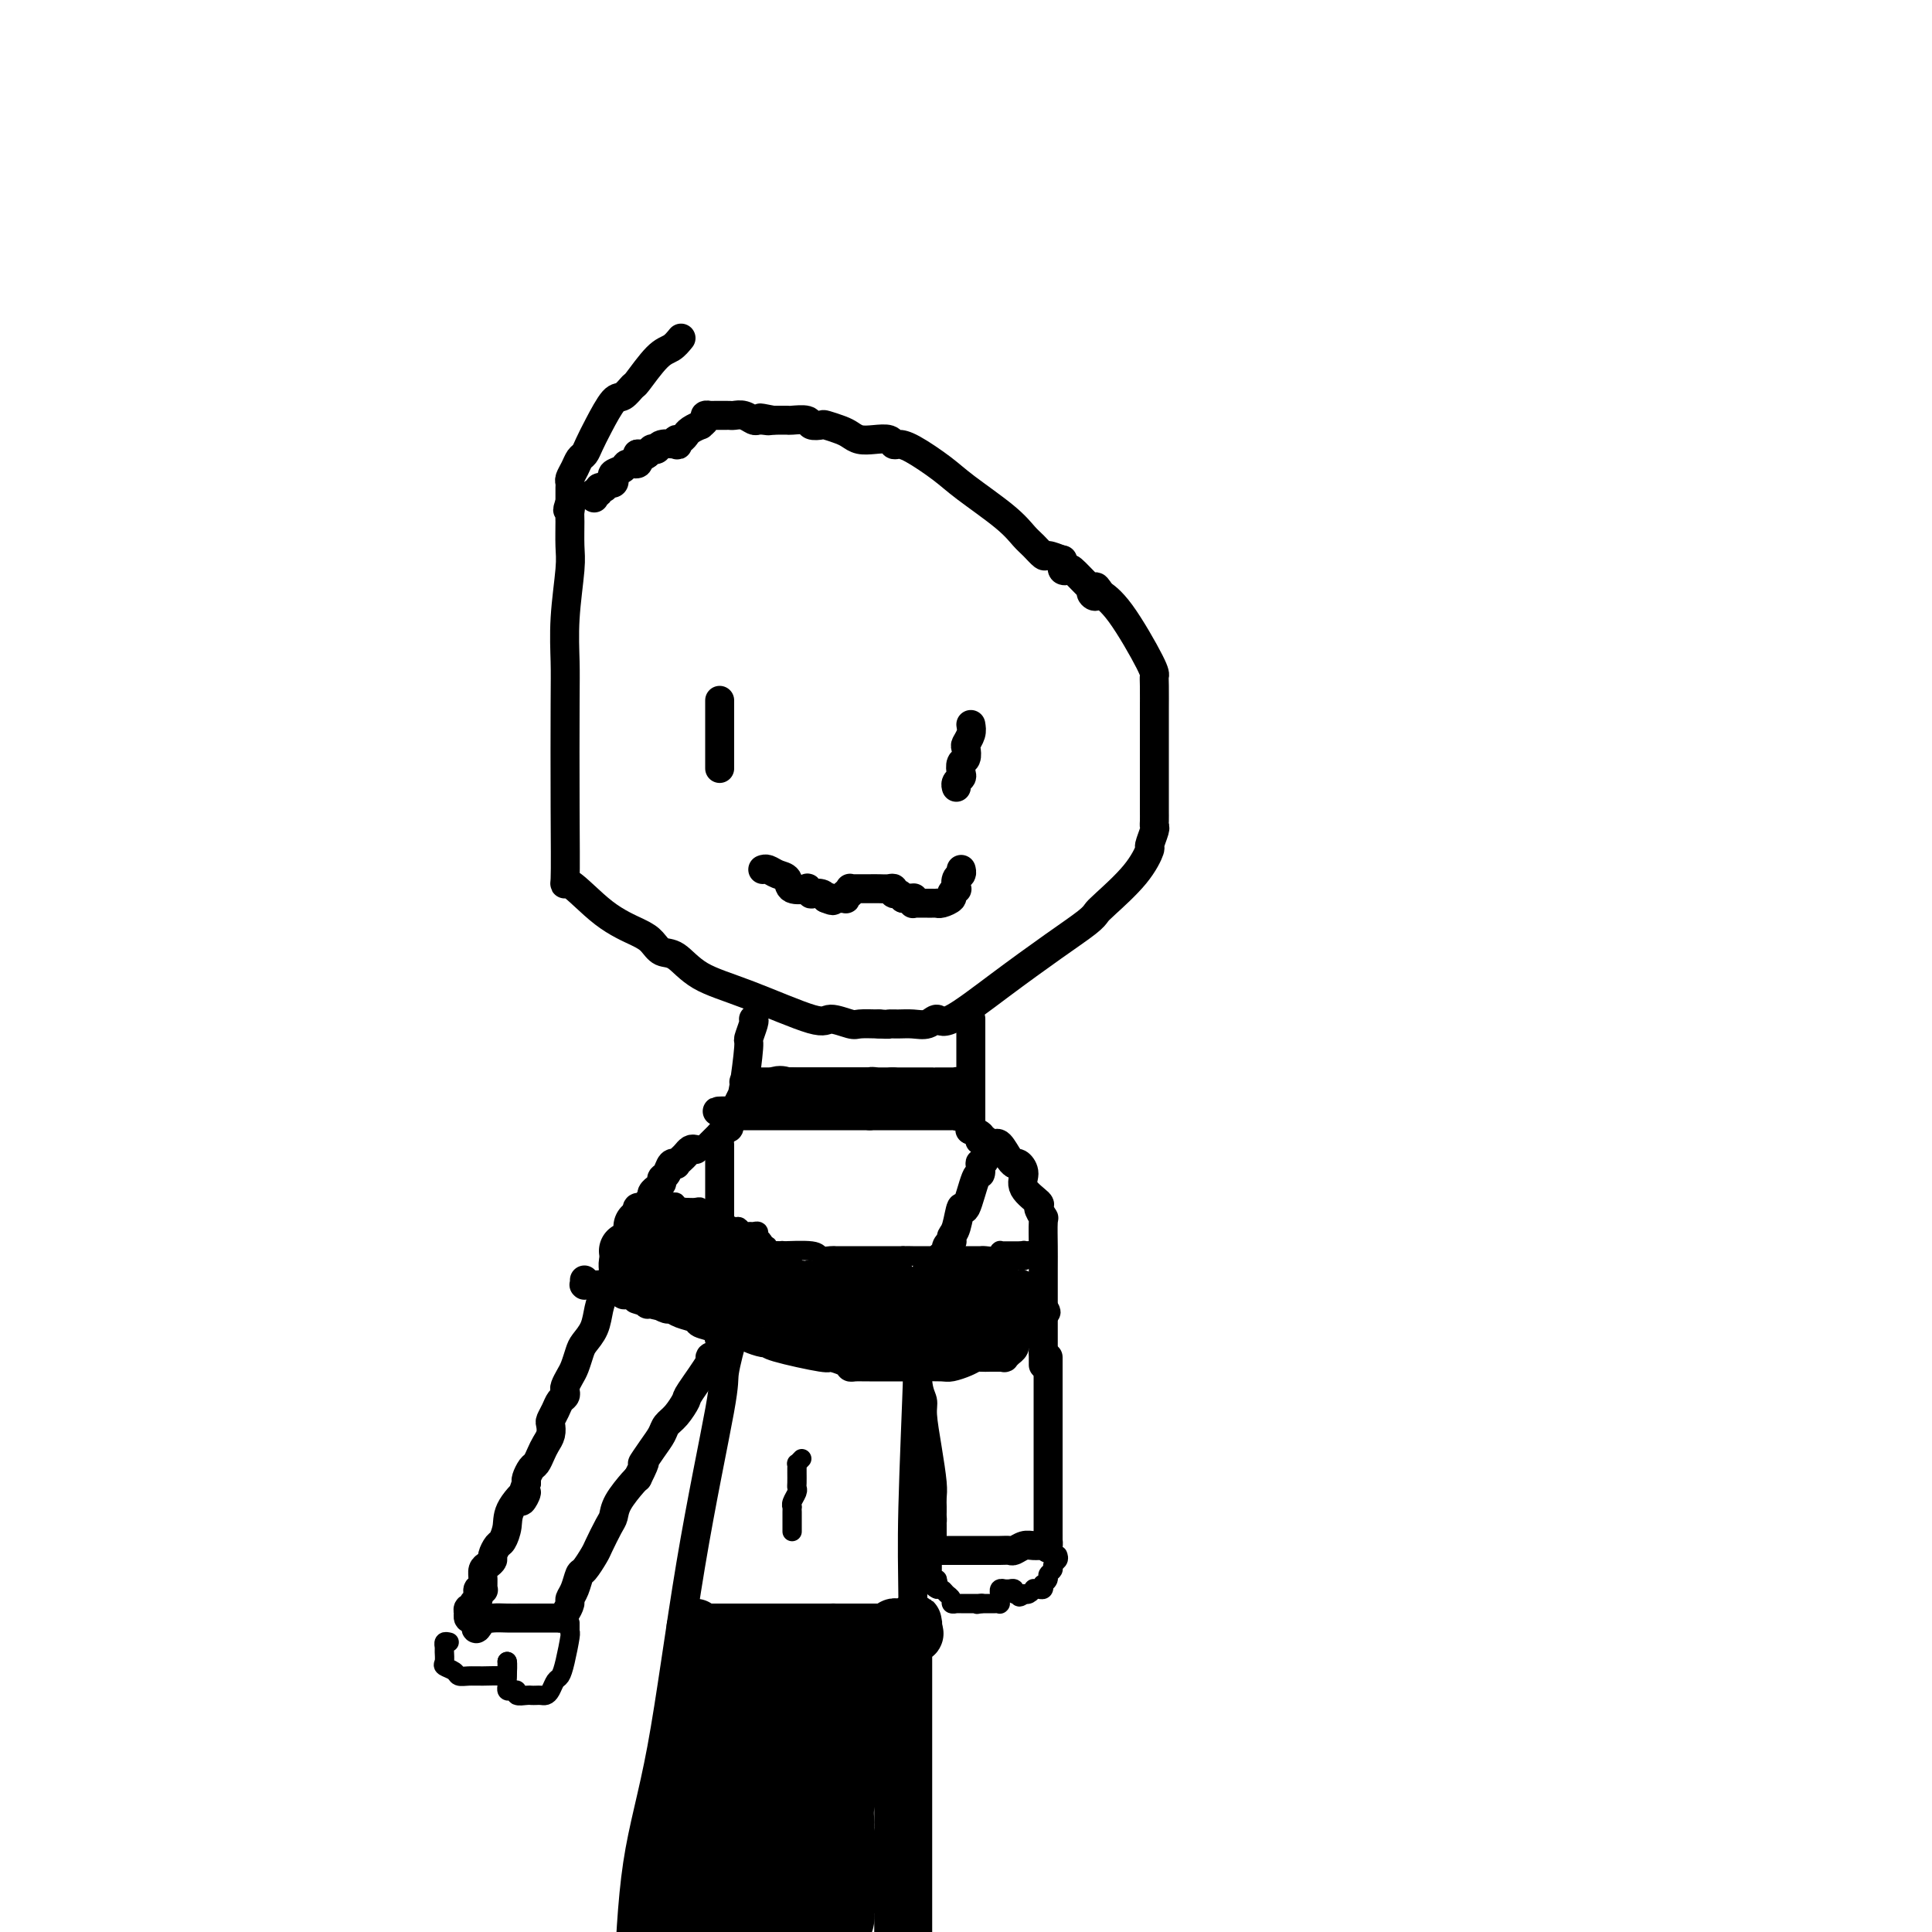 <svg viewBox='0 0 400 400' version='1.1' xmlns='http://www.w3.org/2000/svg' xmlns:xlink='http://www.w3.org/1999/xlink'><g fill='none' stroke='#000000' stroke-width='6' stroke-linecap='round' stroke-linejoin='round'><path d='M141,70c-0.622,0.767 -1.245,1.534 -2,2c-0.755,0.466 -1.643,0.632 -3,2c-1.357,1.368 -3.182,3.937 -4,5c-0.818,1.063 -0.629,0.620 -1,1c-0.371,0.380 -1.304,1.583 -2,2c-0.696,0.417 -1.156,0.047 -2,1c-0.844,0.953 -2.071,3.228 -3,5c-0.929,1.772 -1.559,3.042 -2,4c-0.441,0.958 -0.693,1.605 -1,2c-0.307,0.395 -0.671,0.539 -1,1c-0.329,0.461 -0.624,1.238 -1,2c-0.376,0.762 -0.833,1.510 -1,2c-0.167,0.490 -0.045,0.723 0,1c0.045,0.277 0.012,0.599 0,1c-0.012,0.401 -0.003,0.881 0,1c0.003,0.119 0.001,-0.122 0,0c-0.001,0.122 -0.000,0.606 0,1c0.000,0.394 0.000,0.697 0,1'/><path d='M118,104c-0.928,2.655 -0.248,1.293 0,1c0.248,-0.293 0.063,0.483 0,1c-0.063,0.517 -0.003,0.773 0,2c0.003,1.227 -0.052,3.424 0,5c0.052,1.576 0.210,2.531 0,5c-0.210,2.469 -0.788,6.451 -1,10c-0.212,3.549 -0.058,6.665 0,9c0.058,2.335 0.022,3.888 0,9c-0.022,5.112 -0.028,13.782 0,21c0.028,7.218 0.091,12.983 0,15c-0.091,2.017 -0.334,0.285 1,1c1.334,0.715 4.246,3.877 7,6c2.754,2.123 5.349,3.208 7,4c1.651,0.792 2.359,1.290 3,2c0.641,0.710 1.215,1.631 2,2c0.785,0.369 1.780,0.185 3,1c1.220,0.815 2.667,2.629 5,4c2.333,1.371 5.554,2.301 10,4c4.446,1.699 10.117,4.168 13,5c2.883,0.832 2.979,0.027 4,0c1.021,-0.027 2.967,0.723 4,1c1.033,0.277 1.152,0.079 2,0c0.848,-0.079 2.424,-0.040 4,0'/><path d='M182,212c2.535,0.153 1.873,0.036 2,0c0.127,-0.036 1.043,0.010 2,0c0.957,-0.010 1.955,-0.075 3,0c1.045,0.075 2.136,0.289 3,0c0.864,-0.289 1.503,-1.082 2,-1c0.497,0.082 0.854,1.038 3,0c2.146,-1.038 6.080,-4.071 10,-7c3.920,-2.929 7.826,-5.755 11,-8c3.174,-2.245 5.615,-3.909 7,-5c1.385,-1.091 1.715,-1.610 2,-2c0.285,-0.390 0.525,-0.651 2,-2c1.475,-1.349 4.185,-3.787 6,-6c1.815,-2.213 2.735,-4.203 3,-5c0.265,-0.797 -0.125,-0.403 0,-1c0.125,-0.597 0.766,-2.186 1,-3c0.234,-0.814 0.063,-0.854 0,-1c-0.063,-0.146 -0.017,-0.400 0,-1c0.017,-0.600 0.005,-1.548 0,-2c-0.005,-0.452 -0.001,-0.407 0,-1c0.001,-0.593 0.000,-1.822 0,-4c-0.000,-2.178 -0.000,-5.305 0,-8c0.000,-2.695 0.001,-4.959 0,-6c-0.001,-1.041 -0.005,-0.859 0,-2c0.005,-1.141 0.018,-3.606 0,-5c-0.018,-1.394 -0.068,-1.719 0,-2c0.068,-0.281 0.255,-0.519 -1,-3c-1.255,-2.481 -3.953,-7.207 -6,-10c-2.047,-2.793 -3.442,-3.655 -4,-4c-0.558,-0.345 -0.279,-0.172 0,0'/><path d='M228,123c-1.866,-2.955 -1.033,-0.841 -1,0c0.033,0.841 -0.736,0.411 -1,0c-0.264,-0.411 -0.022,-0.803 0,-1c0.022,-0.197 -0.176,-0.200 -1,-1c-0.824,-0.800 -2.273,-2.396 -3,-3c-0.727,-0.604 -0.731,-0.215 -1,0c-0.269,0.215 -0.804,0.255 -1,0c-0.196,-0.255 -0.052,-0.804 0,-1c0.052,-0.196 0.014,-0.038 0,0c-0.014,0.038 -0.004,-0.042 0,0c0.004,0.042 0.001,0.207 0,0c-0.001,-0.207 -0.000,-0.788 0,-1c0.000,-0.212 0.000,-0.057 0,0c-0.000,0.057 -0.000,0.016 0,0c0.000,-0.016 0.000,-0.008 0,0'/><path d='M220,116c-1.204,-0.473 -2.407,-0.946 -3,-1c-0.593,-0.054 -0.574,0.309 -1,0c-0.426,-0.309 -1.297,-1.292 -2,-2c-0.703,-0.708 -1.238,-1.142 -2,-2c-0.762,-0.858 -1.752,-2.139 -4,-4c-2.248,-1.861 -5.755,-4.301 -8,-6c-2.245,-1.699 -3.230,-2.655 -5,-4c-1.770,-1.345 -4.325,-3.079 -6,-4c-1.675,-0.921 -2.469,-1.031 -3,-1c-0.531,0.031 -0.800,0.201 -1,0c-0.200,-0.201 -0.331,-0.775 -1,-1c-0.669,-0.225 -1.875,-0.103 -3,0c-1.125,0.103 -2.170,0.185 -3,0c-0.830,-0.185 -1.445,-0.637 -2,-1c-0.555,-0.363 -1.050,-0.637 -2,-1c-0.950,-0.363 -2.356,-0.815 -3,-1c-0.644,-0.185 -0.524,-0.102 -1,0c-0.476,0.102 -1.546,0.223 -2,0c-0.454,-0.223 -0.293,-0.792 -1,-1c-0.707,-0.208 -2.282,-0.056 -3,0c-0.718,0.056 -0.578,0.015 -1,0c-0.422,-0.015 -1.406,-0.004 -2,0c-0.594,0.004 -0.797,0.002 -1,0'/><path d='M160,87c-4.648,-0.928 -1.770,-0.248 -1,0c0.770,0.248 -0.570,0.063 -1,0c-0.430,-0.063 0.050,-0.003 0,0c-0.050,0.003 -0.629,-0.052 -1,0c-0.371,0.052 -0.533,0.210 -1,0c-0.467,-0.210 -1.239,-0.788 -2,-1c-0.761,-0.212 -1.510,-0.057 -2,0c-0.490,0.057 -0.719,0.015 -1,0c-0.281,-0.015 -0.614,-0.004 -1,0c-0.386,0.004 -0.825,0.001 -1,0c-0.175,-0.001 -0.084,-0.000 0,0c0.084,0.000 0.162,-0.001 0,0c-0.162,0.001 -0.564,0.003 -1,0c-0.436,-0.003 -0.906,-0.011 -1,0c-0.094,0.011 0.187,0.041 0,0c-0.187,-0.041 -0.841,-0.152 -1,0c-0.159,0.152 0.178,0.567 0,1c-0.178,0.433 -0.870,0.886 -1,1c-0.130,0.114 0.302,-0.109 0,0c-0.302,0.109 -1.338,0.550 -2,1c-0.662,0.450 -0.949,0.909 -1,1c-0.051,0.091 0.133,-0.186 0,0c-0.133,0.186 -0.582,0.833 -1,1c-0.418,0.167 -0.805,-0.148 -1,0c-0.195,0.148 -0.200,0.758 0,1c0.200,0.242 0.604,0.117 0,0c-0.604,-0.117 -2.217,-0.225 -3,0c-0.783,0.225 -0.736,0.782 -1,1c-0.264,0.218 -0.840,0.097 -1,0c-0.160,-0.097 0.097,-0.171 0,0c-0.097,0.171 -0.549,0.585 -1,1'/><path d='M134,94c-2.101,1.238 -0.353,0.332 0,0c0.353,-0.332 -0.689,-0.089 -1,0c-0.311,0.089 0.109,0.024 0,0c-0.109,-0.024 -0.745,-0.007 -1,0c-0.255,0.007 -0.127,0.003 0,0'/><path d='M132,94c0.015,0.455 0.030,0.909 0,1c-0.030,0.091 -0.107,-0.183 0,0c0.107,0.183 0.396,0.822 0,1c-0.396,0.178 -1.478,-0.106 -2,0c-0.522,0.106 -0.484,0.603 -1,1c-0.516,0.397 -1.587,0.694 -2,1c-0.413,0.306 -0.167,0.622 0,1c0.167,0.378 0.255,0.819 0,1c-0.255,0.181 -0.852,0.101 -1,0c-0.148,-0.101 0.152,-0.224 0,0c-0.152,0.224 -0.758,0.796 -1,1c-0.242,0.204 -0.121,0.040 0,0c0.121,-0.040 0.243,0.046 0,0c-0.243,-0.046 -0.850,-0.222 -1,0c-0.150,0.222 0.156,0.844 0,1c-0.156,0.156 -0.774,-0.154 -1,0c-0.226,0.154 -0.061,0.772 0,1c0.061,0.228 0.017,0.065 0,0c-0.017,-0.065 -0.009,-0.033 0,0'/><path d='M156,211c0.120,0.082 0.241,0.164 0,1c-0.241,0.836 -0.843,2.425 -1,3c-0.157,0.575 0.131,0.136 0,2c-0.131,1.864 -0.680,6.029 -1,8c-0.320,1.971 -0.410,1.746 -1,3c-0.590,1.254 -1.679,3.986 -2,5c-0.321,1.014 0.125,0.309 0,0c-0.125,-0.309 -0.822,-0.222 -1,0c-0.178,0.222 0.164,0.580 0,1c-0.164,0.420 -0.832,0.901 -1,1c-0.168,0.099 0.165,-0.183 0,0c-0.165,0.183 -0.828,0.833 -1,1c-0.172,0.167 0.146,-0.147 0,0c-0.146,0.147 -0.756,0.756 -1,1c-0.244,0.244 -0.122,0.122 0,0'/><path d='M201,211c0.000,0.023 0.000,0.047 0,0c0.000,-0.047 -0.000,-0.164 0,0c0.000,0.164 0.000,0.610 0,1c0.000,0.390 0.000,0.724 0,1c0.000,0.276 0.000,0.493 0,1c0.000,0.507 0.000,1.305 0,2c0.000,0.695 0.000,1.286 0,2c0.000,0.714 0.000,1.550 0,2c0.000,0.450 0.000,0.513 0,1c0.000,0.487 0.000,1.399 0,2c0.000,0.601 0.000,0.893 0,1c-0.000,0.107 0.000,0.031 0,0c0.000,-0.031 0.000,-0.015 0,0'/><path d='M201,224c0.000,2.421 -0.000,1.973 0,2c0.000,0.027 0.000,0.528 0,1c0.000,0.472 0.000,0.914 0,1c0.000,0.086 0.000,-0.184 0,0c0.000,0.184 0.000,0.823 0,1c0.000,0.177 0.000,-0.106 0,0c0.000,0.106 0.000,0.603 0,1c0.000,0.397 0.000,0.695 0,1c0.000,0.305 0.000,0.617 0,1c0.000,0.383 0.000,0.838 0,1c-0.000,0.162 0.000,0.029 0,0c0.000,-0.029 0.000,0.044 0,0c0.000,-0.044 0.000,-0.204 0,0c0.000,0.204 0.000,0.773 0,1c0.000,0.227 0.000,0.114 0,0'/><path d='M201,234c-0.016,-0.006 -0.032,-0.012 0,0c0.032,0.012 0.113,0.042 0,0c-0.113,-0.042 -0.418,-0.156 0,0c0.418,0.156 1.561,0.581 2,1c0.439,0.419 0.174,0.830 0,1c-0.174,0.170 -0.257,0.098 0,0c0.257,-0.098 0.853,-0.222 1,0c0.147,0.222 -0.157,0.792 0,1c0.157,0.208 0.773,0.056 1,0c0.227,-0.056 0.065,-0.016 0,0c-0.065,0.016 -0.032,0.008 0,0'/><path d='M205,237c0.845,0.464 0.959,0.124 1,0c0.041,-0.124 0.011,-0.033 0,0c-0.011,0.033 -0.001,0.006 0,0c0.001,-0.006 -0.007,0.009 0,0c0.007,-0.009 0.030,-0.041 0,0c-0.030,0.041 -0.113,0.155 0,0c0.113,-0.155 0.423,-0.577 1,0c0.577,0.577 1.423,2.155 2,3c0.577,0.845 0.887,0.959 1,1c0.113,0.041 0.031,0.011 0,0c-0.031,-0.011 -0.009,-0.003 0,0c0.009,0.003 0.004,0.002 0,0'/><path d='M210,241c0.284,-0.159 0.569,-0.318 1,0c0.431,0.318 1.009,1.112 1,2c-0.009,0.888 -0.605,1.870 0,3c0.605,1.130 2.411,2.410 3,3c0.589,0.590 -0.038,0.491 0,1c0.038,0.509 0.742,1.626 1,2c0.258,0.374 0.069,0.005 0,1c-0.069,0.995 -0.019,3.353 0,5c0.019,1.647 0.005,2.583 0,5c-0.005,2.417 -0.001,6.313 0,8c0.001,1.687 0.000,1.163 0,2c-0.000,0.837 -0.000,3.033 0,4c0.000,0.967 0.000,0.705 0,1c-0.000,0.295 -0.000,1.148 0,2'/><path d='M216,280c0.000,4.578 0.000,2.022 0,1c-0.000,-1.022 0.000,-0.511 0,0'/><path d='M144,238c-0.331,-0.091 -0.662,-0.182 -1,0c-0.338,0.182 -0.682,0.635 -1,1c-0.318,0.365 -0.610,0.640 -1,1c-0.390,0.360 -0.879,0.803 -1,1c-0.121,0.197 0.126,0.146 0,0c-0.126,-0.146 -0.626,-0.389 -1,0c-0.374,0.389 -0.621,1.410 -1,2c-0.379,0.590 -0.890,0.750 -1,1c-0.110,0.250 0.182,0.592 0,1c-0.182,0.408 -0.836,0.883 -1,1c-0.164,0.117 0.164,-0.122 0,0c-0.164,0.122 -0.818,0.606 -1,1c-0.182,0.394 0.109,0.697 0,1c-0.109,0.303 -0.617,0.606 -1,1c-0.383,0.394 -0.642,0.879 -1,1c-0.358,0.121 -0.814,-0.122 -1,0c-0.186,0.122 -0.101,0.610 0,1c0.101,0.390 0.220,0.682 0,1c-0.220,0.318 -0.777,0.662 -1,1c-0.223,0.338 -0.111,0.669 0,1'/><path d='M131,254c-2.174,2.594 -1.108,1.079 -1,1c0.108,-0.079 -0.742,1.279 -1,2c-0.258,0.721 0.074,0.806 0,1c-0.074,0.194 -0.555,0.499 -1,1c-0.445,0.501 -0.855,1.200 -1,2c-0.145,0.800 -0.025,1.703 0,2c0.025,0.297 -0.046,-0.012 0,0c0.046,0.012 0.208,0.343 0,1c-0.208,0.657 -0.787,1.638 -1,2c-0.213,0.362 -0.061,0.103 0,0c0.061,-0.103 0.030,-0.052 0,0'/><path d='M126,266c-0.325,0.605 -0.650,1.211 -1,2c-0.350,0.789 -0.724,1.762 -1,3c-0.276,1.238 -0.455,2.740 -1,4c-0.545,1.260 -1.456,2.278 -2,3c-0.544,0.722 -0.720,1.149 -1,2c-0.280,0.851 -0.663,2.126 -1,3c-0.337,0.874 -0.629,1.347 -1,2c-0.371,0.653 -0.820,1.487 -1,2c-0.180,0.513 -0.090,0.705 0,1c0.090,0.295 0.182,0.694 0,1c-0.182,0.306 -0.636,0.519 -1,1c-0.364,0.481 -0.636,1.231 -1,2c-0.364,0.769 -0.818,1.557 -1,2c-0.182,0.443 -0.090,0.543 0,1c0.090,0.457 0.179,1.273 0,2c-0.179,0.727 -0.626,1.364 -1,2c-0.374,0.636 -0.675,1.270 -1,2c-0.325,0.730 -0.675,1.557 -1,2c-0.325,0.443 -0.626,0.504 -1,1c-0.374,0.496 -0.821,1.427 -1,2c-0.179,0.573 -0.089,0.786 0,1'/><path d='M109,307c-2.461,6.666 -0.112,2.832 0,2c0.112,-0.832 -2.012,1.339 -3,3c-0.988,1.661 -0.838,2.812 -1,4c-0.162,1.188 -0.635,2.412 -1,3c-0.365,0.588 -0.624,0.538 -1,1c-0.376,0.462 -0.871,1.436 -1,2c-0.129,0.564 0.109,0.719 0,1c-0.109,0.281 -0.564,0.688 -1,1c-0.436,0.312 -0.853,0.527 -1,1c-0.147,0.473 -0.025,1.202 0,2c0.025,0.798 -0.046,1.663 0,2c0.046,0.337 0.210,0.146 0,0c-0.210,-0.146 -0.792,-0.247 -1,0c-0.208,0.247 -0.041,0.841 0,1c0.041,0.159 -0.045,-0.116 0,0c0.045,0.116 0.222,0.623 0,1c-0.222,0.377 -0.844,0.623 -1,1c-0.156,0.377 0.154,0.886 0,1c-0.154,0.114 -0.773,-0.166 -1,0c-0.227,0.166 -0.061,0.777 0,1c0.061,0.223 0.016,0.059 0,0c-0.016,-0.059 -0.005,-0.012 0,0c0.005,0.012 0.004,-0.011 0,0c-0.004,0.011 -0.012,0.055 0,0c0.012,-0.055 0.045,-0.211 0,0c-0.045,0.211 -0.166,0.788 0,1c0.166,0.212 0.619,0.061 1,0c0.381,-0.061 0.691,-0.030 1,0'/><path d='M99,335c-1.298,4.332 0.456,1.161 1,0c0.544,-1.161 -0.121,-0.311 0,0c0.121,0.311 1.030,0.083 2,0c0.970,-0.083 2.001,-0.022 3,0c0.999,0.022 1.967,0.006 3,0c1.033,-0.006 2.132,-0.002 3,0c0.868,0.002 1.505,0.000 2,0c0.495,-0.000 0.850,-0.000 1,0c0.150,0.000 0.097,0.000 0,0c-0.097,-0.000 -0.236,-0.000 0,0c0.236,0.000 0.848,0.000 1,0c0.152,-0.000 -0.155,-0.000 0,0c0.155,0.000 0.773,0.001 1,0c0.227,-0.001 0.064,-0.002 0,0c-0.064,0.002 -0.027,0.008 0,0c0.027,-0.008 0.045,-0.029 0,0c-0.045,0.029 -0.153,0.108 0,0c0.153,-0.108 0.566,-0.404 1,-1c0.434,-0.596 0.889,-1.491 1,-2c0.111,-0.509 -0.121,-0.630 0,-1c0.121,-0.370 0.595,-0.989 1,-2c0.405,-1.011 0.742,-2.414 1,-3c0.258,-0.586 0.437,-0.355 1,-1c0.563,-0.645 1.511,-2.166 2,-3c0.489,-0.834 0.520,-0.980 1,-2c0.480,-1.020 1.410,-2.914 2,-4c0.590,-1.086 0.838,-1.363 1,-2c0.162,-0.637 0.236,-1.633 1,-3c0.764,-1.367 2.218,-3.105 3,-4c0.782,-0.895 0.891,-0.948 1,-1'/><path d='M132,306c2.455,-4.871 1.094,-3.047 1,-3c-0.094,0.047 1.079,-1.683 2,-3c0.921,-1.317 1.591,-2.221 2,-3c0.409,-0.779 0.556,-1.431 1,-2c0.444,-0.569 1.186,-1.053 2,-2c0.814,-0.947 1.699,-2.357 2,-3c0.301,-0.643 0.018,-0.517 1,-2c0.982,-1.483 3.230,-4.573 4,-6c0.770,-1.427 0.062,-1.190 0,-1c-0.062,0.190 0.523,0.334 1,0c0.477,-0.334 0.845,-1.146 1,-2c0.155,-0.854 0.098,-1.748 0,-2c-0.098,-0.252 -0.237,0.140 0,0c0.237,-0.140 0.851,-0.811 1,-1c0.149,-0.189 -0.166,0.103 0,0c0.166,-0.103 0.814,-0.601 1,-1c0.186,-0.399 -0.090,-0.699 0,-1c0.090,-0.301 0.546,-0.603 1,-1c0.454,-0.397 0.906,-0.890 1,-1c0.094,-0.110 -0.171,0.163 0,0c0.171,-0.163 0.778,-0.761 1,-1c0.222,-0.239 0.060,-0.120 0,0c-0.060,0.120 -0.016,0.242 0,0c0.016,-0.242 0.004,-0.848 0,-1c-0.004,-0.152 -0.001,0.151 0,0c0.001,-0.151 0.000,-0.758 0,-1c-0.000,-0.242 -0.000,-0.121 0,0'/><path d='M217,281c0.000,1.108 0.000,2.215 0,3c0.000,0.785 0.000,1.246 0,2c0.000,0.754 0.000,1.799 0,3c0.000,1.201 0.000,2.559 0,4c-0.000,1.441 0.000,2.967 0,5c0.000,2.033 -0.000,4.573 0,6c0.000,1.427 0.000,1.740 0,3c0.000,1.260 0.000,3.466 0,5c0.000,1.534 0.000,2.397 0,3c0.000,0.603 0.000,0.946 0,1c-0.000,0.054 0.000,-0.183 0,0c-0.000,0.183 0.000,0.785 0,1c0.000,0.215 0.000,0.044 0,0c0.000,-0.044 -0.000,0.041 0,0c0.000,-0.041 0.000,-0.207 0,0c0.000,0.207 0.000,0.786 0,1c0.000,0.214 0.000,0.061 0,0c0.000,-0.061 0.000,-0.031 0,0'/><path d='M217,318c-0.001,5.659 -0.002,1.306 0,0c0.002,-1.306 0.009,0.435 0,1c-0.009,0.565 -0.032,-0.046 0,0c0.032,0.046 0.121,0.748 0,1c-0.121,0.252 -0.452,0.053 -1,0c-0.548,-0.053 -1.315,0.038 -2,0c-0.685,-0.038 -1.289,-0.206 -2,0c-0.711,0.206 -1.530,0.787 -2,1c-0.470,0.213 -0.593,0.057 -1,0c-0.407,-0.057 -1.098,-0.015 -2,0c-0.902,0.015 -2.014,0.004 -3,0c-0.986,-0.004 -1.847,-0.001 -3,0c-1.153,0.001 -2.600,0.000 -3,0c-0.400,-0.000 0.247,-0.000 0,0c-0.247,0.000 -1.387,0.000 -2,0c-0.613,-0.000 -0.699,-0.000 -1,0c-0.301,0.000 -0.816,0.000 -1,0c-0.184,-0.000 -0.035,-0.000 0,0c0.035,0.000 -0.043,0.001 0,0c0.043,-0.001 0.208,-0.003 0,0c-0.208,0.003 -0.788,0.012 -1,0c-0.212,-0.012 -0.057,-0.043 0,0c0.057,0.043 0.015,0.162 0,0c-0.015,-0.162 -0.004,-0.604 0,-1c0.004,-0.396 0.001,-0.745 0,-1c-0.001,-0.255 -0.000,-0.415 0,-1c0.000,-0.585 0.000,-1.596 0,-2c-0.000,-0.404 -0.000,-0.202 0,0'/><path d='M193,316c-0.309,-0.953 -0.083,-0.836 0,-1c0.083,-0.164 0.023,-0.610 0,-1c-0.023,-0.390 -0.009,-0.723 0,-1c0.009,-0.277 0.012,-0.497 0,-1c-0.012,-0.503 -0.041,-1.289 0,-2c0.041,-0.711 0.151,-1.346 0,-3c-0.151,-1.654 -0.562,-4.325 -1,-7c-0.438,-2.675 -0.902,-5.353 -1,-7c-0.098,-1.647 0.170,-2.263 0,-3c-0.170,-0.737 -0.778,-1.594 -1,-4c-0.222,-2.406 -0.060,-6.360 0,-8c0.060,-1.640 0.016,-0.965 0,-1c-0.016,-0.035 -0.004,-0.779 0,-1c0.004,-0.221 0.001,0.080 0,0c-0.001,-0.080 -0.000,-0.542 0,-1c0.000,-0.458 0.000,-0.911 0,-1c-0.000,-0.089 -0.000,0.186 0,0c0.000,-0.186 0.000,-0.834 0,-1c-0.000,-0.166 -0.000,0.152 0,0c0.000,-0.152 0.000,-0.772 0,-1c-0.000,-0.228 -0.000,-0.065 0,0c0.000,0.065 0.000,0.033 0,0'/><path d='M190,272c-0.002,-0.035 -0.004,-0.069 0,0c0.004,0.069 0.015,0.242 0,1c-0.015,0.758 -0.057,2.101 0,3c0.057,0.899 0.211,1.355 0,8c-0.211,6.645 -0.789,19.480 -1,28c-0.211,8.520 -0.057,12.726 0,19c0.057,6.274 0.015,14.618 0,20c-0.015,5.382 -0.004,7.804 0,9c0.004,1.196 0.001,1.166 0,4c-0.001,2.834 -0.000,8.532 0,13c0.000,4.468 0.000,7.705 0,12c-0.000,4.295 -0.000,9.647 0,15'/><path d='M154,271c-0.611,1.262 -1.222,2.524 -2,5c-0.778,2.476 -1.724,6.167 -2,8c-0.276,1.833 0.120,1.809 -1,8c-1.120,6.191 -3.754,18.598 -6,32c-2.246,13.402 -4.105,27.801 -6,38c-1.895,10.199 -3.827,16.200 -5,24c-1.173,7.800 -1.586,17.400 -2,27'/><path d='M164,349c-0.026,0.917 -0.051,1.834 0,4c0.051,2.166 0.179,5.581 0,8c-0.179,2.419 -0.663,3.844 -1,7c-0.337,3.156 -0.525,8.045 -1,14c-0.475,5.955 -1.238,12.978 -2,20'/><path d='M154,224c1.467,0.000 2.935,0.000 4,0c1.065,0.000 1.728,0.000 3,0c1.272,0.000 3.153,0.000 4,0c0.847,-0.000 0.661,0.000 1,0c0.339,0.000 1.203,-0.000 2,0c0.797,0.000 1.527,0.000 2,0c0.473,0.000 0.689,0.000 1,0c0.311,0.000 0.718,-0.000 1,0c0.282,0.000 0.439,-0.000 1,0c0.561,0.000 1.526,0.000 2,0c0.474,-0.000 0.457,-0.000 1,0c0.543,0.000 1.647,0.000 2,0c0.353,-0.000 -0.043,0.000 0,0c0.043,0.000 0.526,-0.000 1,0c0.474,0.000 0.939,0.000 1,0c0.061,0.000 -0.283,-0.000 0,0c0.283,0.000 1.191,0.000 2,0c0.809,0.000 1.517,-0.000 2,0c0.483,0.000 0.742,0.000 1,0'/><path d='M185,224c4.747,0.000 1.115,0.000 0,0c-1.115,0.000 0.289,0.000 1,0c0.711,-0.000 0.730,0.000 1,0c0.270,0.000 0.790,-0.000 1,0c0.210,0.000 0.108,0.000 0,0c-0.108,-0.000 -0.222,-0.000 0,0c0.222,0.000 0.779,0.000 1,0c0.221,-0.000 0.104,-0.000 0,0c-0.104,0.000 -0.195,0.000 0,0c0.195,-0.000 0.677,-0.000 1,0c0.323,0.000 0.486,0.000 1,0c0.514,-0.000 1.377,-0.000 2,0c0.623,0.000 1.004,0.000 1,0c-0.004,-0.000 -0.394,-0.000 0,0c0.394,0.000 1.574,0.000 2,0c0.426,-0.000 0.100,-0.000 0,0c-0.100,0.000 0.026,0.000 0,0c-0.026,-0.000 -0.204,-0.000 0,0c0.204,0.000 0.791,0.000 1,0c0.209,-0.000 0.042,-0.000 0,0c-0.042,0.000 0.041,0.000 0,0c-0.041,-0.000 -0.207,-0.001 0,0c0.207,0.001 0.788,0.003 1,0c0.212,-0.003 0.057,-0.011 0,0c-0.057,0.011 -0.015,0.041 0,0c0.015,-0.041 0.004,-0.155 0,0c-0.004,0.155 -0.002,0.577 0,1'/><path d='M198,225c2.011,0.106 0.539,-0.129 0,0c-0.539,0.129 -0.144,0.622 0,1c0.144,0.378 0.039,0.641 0,1c-0.039,0.359 -0.010,0.813 0,1c0.010,0.187 0.003,0.106 0,0c-0.003,-0.106 -0.001,-0.238 0,0c0.001,0.238 0.000,0.847 0,1c-0.000,0.153 -0.000,-0.152 0,0c0.000,0.152 0.000,0.759 0,1c-0.000,0.241 -0.000,0.117 0,0c0.000,-0.117 0.001,-0.228 0,0c-0.001,0.228 -0.003,0.793 0,1c0.003,0.207 0.012,0.055 0,0c-0.012,-0.055 -0.045,-0.015 0,0c0.045,0.015 0.170,0.004 0,0c-0.170,-0.004 -0.633,-0.001 -1,0c-0.367,0.001 -0.636,0.000 -1,0c-0.364,-0.000 -0.822,-0.000 -2,0c-1.178,0.000 -3.075,0.000 -4,0c-0.925,-0.000 -0.879,-0.000 -1,0c-0.121,0.000 -0.409,0.000 -1,0c-0.591,-0.000 -1.486,-0.000 -2,0c-0.514,0.000 -0.649,0.000 -1,0c-0.351,-0.000 -0.920,-0.000 -1,0c-0.080,0.000 0.329,0.000 0,0c-0.329,-0.000 -1.396,-0.000 -2,0c-0.604,0.000 -0.744,0.000 -1,0c-0.256,-0.000 -0.628,-0.000 -1,0'/><path d='M180,231c-2.731,0.000 -0.560,0.000 0,0c0.560,0.000 -0.493,-0.000 -1,0c-0.507,0.000 -0.468,0.000 -1,0c-0.532,0.000 -1.635,0.000 -2,0c-0.365,0.000 0.008,0.000 0,0c-0.008,-0.000 -0.398,-0.000 -1,0c-0.602,0.000 -1.417,0.000 -2,0c-0.583,-0.000 -0.934,-0.000 -1,0c-0.066,0.000 0.152,0.000 -1,0c-1.152,-0.000 -3.674,-0.000 -5,0c-1.326,0.000 -1.456,0.000 -2,0c-0.544,-0.000 -1.503,-0.000 -2,0c-0.497,0.000 -0.531,0.000 -1,0c-0.469,-0.000 -1.373,-0.000 -2,0c-0.627,0.000 -0.977,0.000 -1,0c-0.023,-0.000 0.282,-0.000 0,0c-0.282,0.000 -1.151,0.000 -2,0c-0.849,-0.000 -1.676,-0.000 -2,0c-0.324,0.000 -0.143,0.000 0,0c0.143,-0.000 0.249,-0.000 0,0c-0.249,0.000 -0.851,0.000 -1,0c-0.149,-0.000 0.157,-0.000 0,0c-0.157,0.000 -0.778,0.001 -1,0c-0.222,-0.001 -0.046,-0.003 0,0c0.046,0.003 -0.039,0.011 0,0c0.039,-0.011 0.203,-0.041 0,0c-0.203,0.041 -0.772,0.155 -1,0c-0.228,-0.155 -0.114,-0.577 0,-1'/><path d='M151,230c-4.650,-0.037 -1.774,0.372 0,0c1.774,-0.372 2.445,-1.525 3,-2c0.555,-0.475 0.993,-0.271 2,-1c1.007,-0.729 2.584,-2.392 4,-3c1.416,-0.608 2.671,-0.163 3,0c0.329,0.163 -0.267,0.044 0,0c0.267,-0.044 1.399,-0.012 2,0c0.601,0.012 0.672,0.003 1,0c0.328,-0.003 0.914,-0.001 1,0c0.086,0.001 -0.326,0.000 0,0c0.326,-0.000 1.392,-0.000 2,0c0.608,0.000 0.758,0.000 1,0c0.242,-0.000 0.575,-0.000 1,0c0.425,0.000 0.941,0.000 1,0c0.059,-0.000 -0.339,-0.000 0,0c0.339,0.000 1.415,-0.000 2,0c0.585,0.000 0.678,0.000 1,0c0.322,-0.000 0.874,-0.000 1,0c0.126,0.000 -0.174,0.000 0,0c0.174,-0.000 0.821,-0.000 1,0c0.179,0.000 -0.111,0.000 0,0c0.111,-0.000 0.622,-0.001 1,0c0.378,0.001 0.623,0.004 1,0c0.377,-0.004 0.885,-0.016 1,0c0.115,0.016 -0.162,0.060 0,0c0.162,-0.060 0.765,-0.222 1,0c0.235,0.222 0.102,0.829 0,1c-0.102,0.171 -0.172,-0.094 0,0c0.172,0.094 0.586,0.547 1,1'/><path d='M182,226c3.400,0.248 0.900,-0.131 0,0c-0.900,0.131 -0.199,0.771 0,1c0.199,0.229 -0.105,0.047 0,0c0.105,-0.047 0.619,0.040 1,0c0.381,-0.040 0.628,-0.207 1,0c0.372,0.207 0.870,0.787 1,1c0.130,0.213 -0.106,0.057 0,0c0.106,-0.057 0.554,-0.015 1,0c0.446,0.015 0.890,0.004 1,0c0.110,-0.004 -0.115,-0.001 0,0c0.115,0.001 0.569,0.000 1,0c0.431,-0.000 0.837,-0.000 1,0c0.163,0.000 0.081,0.000 0,0c-0.081,-0.000 -0.162,-0.000 0,0c0.162,0.000 0.565,0.000 1,0c0.435,-0.000 0.900,-0.000 1,0c0.100,0.000 -0.165,0.000 0,0c0.165,-0.000 0.760,-0.000 1,0c0.240,0.000 0.125,0.000 0,0c-0.125,-0.000 -0.260,-0.000 0,0c0.260,0.000 0.915,0.000 1,0c0.085,-0.000 -0.400,-0.000 -1,0c-0.600,0.000 -1.314,0.000 -2,0c-0.686,-0.000 -1.343,-0.000 -2,0'/><path d='M188,228c-1.032,0.000 -2.112,0.000 -3,0c-0.888,-0.000 -1.585,-0.000 -2,0c-0.415,0.000 -0.548,0.000 -1,0c-0.452,-0.000 -1.222,-0.000 -2,0c-0.778,0.000 -1.564,0.000 -2,0c-0.436,-0.000 -0.523,-0.000 -1,0c-0.477,0.000 -1.346,0.000 -2,0c-0.654,-0.000 -1.094,-0.000 -2,0c-0.906,0.000 -2.279,0.000 -3,0c-0.721,-0.000 -0.790,-0.000 -1,0c-0.210,0.000 -0.562,0.000 -1,0c-0.438,-0.000 -0.963,-0.000 -1,0c-0.037,0.000 0.413,0.000 0,0c-0.413,-0.000 -1.688,-0.000 -2,0c-0.312,0.000 0.338,0.000 0,0c-0.338,-0.000 -1.663,-0.001 -2,0c-0.337,0.001 0.313,0.004 0,0c-0.313,-0.004 -1.591,-0.015 -2,0c-0.409,0.015 0.049,0.057 0,0c-0.049,-0.057 -0.606,-0.211 -1,0c-0.394,0.211 -0.626,0.789 -1,1c-0.374,0.211 -0.888,0.057 -1,0c-0.112,-0.057 0.180,-0.015 0,0c-0.180,0.015 -0.833,0.004 -1,0c-0.167,-0.004 0.151,-0.001 0,0c-0.151,0.001 -0.771,0.000 -1,0c-0.229,-0.000 -0.065,-0.000 0,0c0.065,0.000 0.033,0.000 0,0'/><path d='M149,145c0.000,0.560 0.000,1.120 0,2c0.000,0.880 0.000,2.081 0,3c0.000,0.919 0.000,1.557 0,2c0.000,0.443 0.000,0.692 0,1c0.000,0.308 0.000,0.674 0,1c0.000,0.326 0.000,0.613 0,1c0.000,0.387 0.000,0.873 0,1c0.000,0.127 0.000,-0.106 0,0c-0.000,0.106 0.000,0.550 0,1c0.000,0.450 0.000,0.905 0,1c0.000,0.095 0.000,-0.170 0,0c0.000,0.170 0.000,0.777 0,1c-0.000,0.223 0.000,0.064 0,0c0.000,-0.064 0.000,-0.032 0,0'/><path d='M201,150c0.111,0.634 0.222,1.268 0,2c-0.222,0.732 -0.778,1.562 -1,2c-0.222,0.438 -0.111,0.485 0,1c0.111,0.515 0.222,1.500 0,2c-0.222,0.500 -0.777,0.516 -1,1c-0.223,0.484 -0.112,1.436 0,2c0.112,0.564 0.226,0.739 0,1c-0.226,0.261 -0.793,0.606 -1,1c-0.207,0.394 -0.056,0.837 0,1c0.056,0.163 0.016,0.047 0,0c-0.016,-0.047 -0.008,-0.023 0,0'/><path d='M158,180c-0.068,0.027 -0.137,0.053 0,0c0.137,-0.053 0.479,-0.186 1,0c0.521,0.186 1.221,0.690 2,1c0.779,0.310 1.639,0.427 2,1c0.361,0.573 0.225,1.604 1,2c0.775,0.396 2.463,0.158 3,0c0.537,-0.158 -0.077,-0.236 0,0c0.077,0.236 0.845,0.785 1,1c0.155,0.215 -0.305,0.096 0,0c0.305,-0.096 1.373,-0.170 2,0c0.627,0.170 0.814,0.585 1,1'/><path d='M171,186c2.234,0.928 1.321,0.249 1,0c-0.321,-0.249 -0.048,-0.067 0,0c0.048,0.067 -0.127,0.018 0,0c0.127,-0.018 0.556,-0.004 1,0c0.444,0.004 0.903,-0.003 1,0c0.097,0.003 -0.166,0.016 0,0c0.166,-0.016 0.763,-0.061 1,0c0.237,0.061 0.116,0.226 0,0c-0.116,-0.226 -0.227,-0.845 0,-1c0.227,-0.155 0.793,0.155 1,0c0.207,-0.155 0.054,-0.774 0,-1c-0.054,-0.226 -0.011,-0.061 0,0c0.011,0.061 -0.011,0.016 0,0c0.011,-0.016 0.055,-0.004 0,0c-0.055,0.004 -0.208,0.001 0,0c0.208,-0.001 0.778,-0.000 1,0c0.222,0.000 0.097,0.000 0,0c-0.097,-0.000 -0.167,-0.000 0,0c0.167,0.000 0.573,-0.000 1,0c0.427,0.000 0.877,0.000 1,0c0.123,-0.000 -0.082,-0.001 0,0c0.082,0.001 0.452,0.004 1,0c0.548,-0.004 1.274,-0.016 2,0c0.726,0.016 1.451,0.060 2,0c0.549,-0.060 0.920,-0.222 1,0c0.080,0.222 -0.132,0.829 0,1c0.132,0.171 0.609,-0.094 1,0c0.391,0.094 0.695,0.547 1,1'/><path d='M187,186c2.926,-0.061 2.242,-0.212 2,0c-0.242,0.212 -0.041,0.789 0,1c0.041,0.211 -0.077,0.057 0,0c0.077,-0.057 0.350,-0.015 1,0c0.650,0.015 1.676,0.004 2,0c0.324,-0.004 -0.055,-0.000 0,0c0.055,0.000 0.544,-0.003 1,0c0.456,0.003 0.878,0.012 1,0c0.122,-0.012 -0.055,-0.046 0,0c0.055,0.046 0.341,0.172 1,0c0.659,-0.172 1.692,-0.641 2,-1c0.308,-0.359 -0.110,-0.607 0,-1c0.110,-0.393 0.747,-0.932 1,-1c0.253,-0.068 0.120,0.335 0,0c-0.120,-0.335 -0.228,-1.409 0,-2c0.228,-0.591 0.792,-0.697 1,-1c0.208,-0.303 0.059,-0.801 0,-1c-0.059,-0.199 -0.030,-0.100 0,0'/><path d='M136,252c1.495,0.946 2.989,1.893 5,3c2.011,1.107 4.538,2.375 6,3c1.462,0.625 1.860,0.609 3,1c1.140,0.391 3.021,1.191 5,2c1.979,0.809 4.055,1.628 5,2c0.945,0.372 0.759,0.296 2,1c1.241,0.704 3.909,2.189 5,3c1.091,0.811 0.605,0.949 1,1c0.395,0.051 1.672,0.014 2,0c0.328,-0.014 -0.293,-0.004 0,0c0.293,0.004 1.501,0.001 2,0c0.499,-0.001 0.288,-0.000 1,0c0.712,0.000 2.345,0.000 3,0c0.655,-0.000 0.330,-0.000 1,0c0.670,0.000 2.335,0.000 4,0'/><path d='M181,268c2.507,0.150 1.774,0.026 3,0c1.226,-0.026 4.411,0.046 7,0c2.589,-0.046 4.581,-0.208 6,0c1.419,0.208 2.265,0.788 3,1c0.735,0.212 1.358,0.057 2,0c0.642,-0.057 1.303,-0.015 2,0c0.697,0.015 1.431,0.004 2,0c0.569,-0.004 0.975,-0.001 1,0c0.025,0.001 -0.330,0.000 0,0c0.330,-0.000 1.346,-0.000 2,0c0.654,0.000 0.946,0.000 1,0c0.054,-0.000 -0.130,-0.000 0,0c0.130,0.000 0.575,0.000 1,0c0.425,-0.000 0.832,-0.000 1,0c0.168,0.000 0.098,-0.000 0,0c-0.098,0.000 -0.223,0.000 0,0c0.223,-0.000 0.796,-0.000 1,0c0.204,0.000 0.041,0.000 0,0c-0.041,-0.000 0.042,-0.000 0,0c-0.042,0.000 -0.207,0.000 0,0c0.207,-0.000 0.788,-0.001 1,0c0.212,0.001 0.057,0.003 0,0c-0.057,-0.003 -0.015,-0.012 0,0c0.015,0.012 0.004,0.044 0,0c-0.004,-0.044 -0.001,-0.166 0,0c0.001,0.166 0.000,0.619 0,1c-0.000,0.381 -0.000,0.691 0,1'/><path d='M214,271c5.093,0.686 1.326,0.901 0,1c-1.326,0.099 -0.212,0.082 0,0c0.212,-0.082 -0.479,-0.230 -1,0c-0.521,0.230 -0.872,0.836 -1,1c-0.128,0.164 -0.033,-0.115 0,0c0.033,0.115 0.005,0.623 0,1c-0.005,0.377 0.012,0.623 0,1c-0.012,0.377 -0.055,0.885 0,1c0.055,0.115 0.207,-0.162 0,0c-0.207,0.162 -0.772,0.764 -1,1c-0.228,0.236 -0.118,0.106 0,0c0.118,-0.106 0.243,-0.187 0,0c-0.243,0.187 -0.854,0.642 -1,1c-0.146,0.358 0.172,0.618 0,1c-0.172,0.382 -0.834,0.887 -1,1c-0.166,0.113 0.166,-0.166 0,0c-0.166,0.166 -0.828,0.776 -1,1c-0.172,0.224 0.147,0.060 0,0c-0.147,-0.060 -0.759,-0.016 -1,0c-0.241,0.016 -0.110,0.005 0,0c0.110,-0.005 0.199,-0.002 0,0c-0.199,0.002 -0.685,0.003 -1,0c-0.315,-0.003 -0.459,-0.011 -1,0c-0.541,0.011 -1.480,0.041 -2,0c-0.520,-0.041 -0.620,-0.155 -1,0c-0.380,0.155 -1.040,0.578 -2,1c-0.960,0.422 -2.220,0.845 -3,1c-0.780,0.155 -1.080,0.044 -2,0c-0.920,-0.044 -2.460,-0.022 -4,0'/><path d='M191,283c-3.125,0.309 -2.437,0.083 -2,0c0.437,-0.083 0.621,-0.022 0,0c-0.621,0.022 -2.049,0.006 -3,0c-0.951,-0.006 -1.424,-0.002 -2,0c-0.576,0.002 -1.254,0.001 -2,0c-0.746,-0.001 -1.560,-0.003 -2,0c-0.440,0.003 -0.508,0.011 -1,0c-0.492,-0.011 -1.409,-0.040 -2,0c-0.591,0.040 -0.856,0.148 -1,0c-0.144,-0.148 -0.168,-0.551 -1,-1c-0.832,-0.449 -2.473,-0.943 -3,-1c-0.527,-0.057 0.059,0.322 -2,0c-2.059,-0.322 -6.764,-1.344 -9,-2c-2.236,-0.656 -2.002,-0.947 -2,-1c0.002,-0.053 -0.227,0.130 -1,0c-0.773,-0.130 -2.089,-0.574 -3,-1c-0.911,-0.426 -1.418,-0.835 -2,-1c-0.582,-0.165 -1.239,-0.086 -2,0c-0.761,0.086 -1.625,0.178 -2,0c-0.375,-0.178 -0.262,-0.626 -1,-1c-0.738,-0.374 -2.329,-0.674 -3,-1c-0.671,-0.326 -0.422,-0.680 -1,-1c-0.578,-0.320 -1.982,-0.608 -3,-1c-1.018,-0.392 -1.650,-0.890 -2,-1c-0.350,-0.110 -0.420,0.167 -1,0c-0.580,-0.167 -1.671,-0.777 -2,-1c-0.329,-0.223 0.104,-0.060 0,0c-0.104,0.060 -0.744,0.017 -1,0c-0.256,-0.017 -0.128,-0.009 0,0'/><path d='M135,270c-6.359,-2.007 -1.757,-0.524 0,0c1.757,0.524 0.668,0.087 0,0c-0.668,-0.087 -0.914,0.174 -1,0c-0.086,-0.174 -0.013,-0.782 0,-1c0.013,-0.218 -0.034,-0.044 0,0c0.034,0.044 0.150,-0.041 0,0c-0.150,0.041 -0.566,0.207 -1,0c-0.434,-0.207 -0.886,-0.788 -1,-1c-0.114,-0.212 0.109,-0.056 0,0c-0.109,0.056 -0.550,0.011 -1,0c-0.450,-0.011 -0.909,0.011 -1,0c-0.091,-0.011 0.187,-0.056 0,0c-0.187,0.056 -0.838,0.212 -1,0c-0.162,-0.212 0.165,-0.793 0,-1c-0.165,-0.207 -0.822,-0.041 -1,0c-0.178,0.041 0.121,-0.041 0,0c-0.121,0.041 -0.663,0.207 -1,0c-0.337,-0.207 -0.467,-0.788 -1,-1c-0.533,-0.212 -1.467,-0.057 -2,0c-0.533,0.057 -0.665,0.015 -1,0c-0.335,-0.015 -0.874,-0.004 -1,0c-0.126,0.004 0.163,0.001 0,0c-0.163,-0.001 -0.776,0.001 -1,0c-0.224,-0.001 -0.060,-0.004 0,0c0.060,0.004 0.016,0.015 0,0c-0.016,-0.015 -0.004,-0.056 0,0c0.004,0.056 0.001,0.207 0,0c-0.001,-0.207 -0.000,-0.774 0,-1c0.000,-0.226 0.000,-0.113 0,0'/><path d='M204,238c0.112,0.714 0.224,1.429 0,2c-0.224,0.571 -0.785,1.000 -1,1c-0.215,0.000 -0.085,-0.428 0,0c0.085,0.428 0.125,1.711 0,2c-0.125,0.289 -0.415,-0.417 -1,1c-0.585,1.417 -1.463,4.958 -2,6c-0.537,1.042 -0.731,-0.415 -1,0c-0.269,0.415 -0.612,2.702 -1,4c-0.388,1.298 -0.822,1.605 -1,2c-0.178,0.395 -0.101,0.877 0,1c0.101,0.123 0.224,-0.112 0,0c-0.224,0.112 -0.796,0.570 -1,1c-0.204,0.430 -0.041,0.832 0,1c0.041,0.168 -0.041,0.100 0,0c0.041,-0.100 0.203,-0.234 0,0c-0.203,0.234 -0.772,0.837 -1,1c-0.228,0.163 -0.114,-0.114 0,0c0.114,0.114 0.227,0.619 0,1c-0.227,0.381 -0.793,0.638 -1,1c-0.207,0.362 -0.056,0.828 0,1c0.056,0.172 0.016,0.049 0,0c-0.016,-0.049 -0.008,-0.025 0,0'/><path d='M194,263c-1.483,4.107 -0.190,1.874 0,1c0.190,-0.874 -0.723,-0.389 -1,0c-0.277,0.389 0.084,0.682 0,1c-0.084,0.318 -0.611,0.659 -1,1c-0.389,0.341 -0.640,0.680 -1,1c-0.360,0.320 -0.828,0.622 -1,1c-0.172,0.378 -0.046,0.833 0,1c0.046,0.167 0.013,0.048 0,0c-0.013,-0.048 -0.007,-0.024 0,0'/><path d='M149,237c0.000,0.623 0.000,1.245 0,2c0.000,0.755 0.000,1.641 0,2c0.000,0.359 0.000,0.189 0,1c0.000,0.811 0.000,2.602 0,4c0.000,1.398 0.000,2.402 0,3c0.000,0.598 0.000,0.791 0,1c0.000,0.209 0.000,0.434 0,1c0.000,0.566 0.000,1.472 0,2c-0.000,0.528 0.000,0.676 0,1c0.000,0.324 0.000,0.823 0,1c0.000,0.177 0.000,0.033 0,0c0.000,-0.033 0.000,0.044 0,0c-0.000,-0.044 0.000,-0.208 0,0c0.000,0.208 0.000,0.788 0,1c0.000,0.212 -0.000,0.057 0,0c0.000,-0.057 0.000,-0.016 0,0c0.000,0.016 0.000,0.008 0,0'/><path d='M149,256c0.000,3.167 0.000,1.584 0,1c0.000,-0.584 0.000,-0.171 0,0c0.000,0.171 0.000,0.098 0,0c0.000,-0.098 0.000,-0.222 0,0c0.000,0.222 0.000,0.792 0,1c0.000,0.208 0.000,0.056 0,0c0.000,-0.056 0.000,-0.015 0,0c-0.000,0.015 0.000,0.004 0,0c0.000,-0.004 0.000,-0.002 0,0'/></g>
<g fill='none' stroke='#000000' stroke-width='12' stroke-linecap='round' stroke-linejoin='round'><path d='M130,259c1.132,1.065 2.264,2.130 4,3c1.736,0.870 4.077,1.546 5,2c0.923,0.454 0.427,0.685 1,1c0.573,0.315 2.215,0.714 3,1c0.785,0.286 0.715,0.457 2,1c1.285,0.543 3.926,1.456 5,2c1.074,0.544 0.580,0.718 1,1c0.420,0.282 1.755,0.671 3,1c1.245,0.329 2.400,0.596 3,1c0.600,0.404 0.644,0.944 1,1c0.356,0.056 1.025,-0.374 2,0c0.975,0.374 2.256,1.550 3,2c0.744,0.450 0.951,0.173 1,0c0.049,-0.173 -0.061,-0.243 0,0c0.061,0.243 0.293,0.797 1,1c0.707,0.203 1.891,0.054 2,0c0.109,-0.054 -0.855,-0.015 0,0c0.855,0.015 3.530,0.004 5,0c1.470,-0.004 1.735,-0.002 2,0'/><path d='M174,276c1.871,0.155 1.050,0.041 1,0c-0.050,-0.041 0.672,-0.011 1,0c0.328,0.011 0.264,0.003 1,0c0.736,-0.003 2.273,-0.001 3,0c0.727,0.001 0.645,0.000 1,0c0.355,-0.000 1.145,-0.000 2,0c0.855,0.000 1.773,0.000 2,0c0.227,-0.000 -0.236,-0.000 0,0c0.236,0.000 1.173,0.000 2,0c0.827,-0.000 1.545,-0.000 2,0c0.455,0.000 0.648,0.000 1,0c0.352,-0.000 0.864,-0.000 1,0c0.136,0.000 -0.103,0.000 0,0c0.103,-0.000 0.549,-0.000 1,0c0.451,0.000 0.909,0.000 1,0c0.091,-0.000 -0.183,-0.000 0,0c0.183,0.000 0.822,0.000 1,0c0.178,-0.000 -0.106,-0.000 0,0c0.106,0.000 0.603,0.000 1,0c0.397,-0.000 0.694,-0.000 1,0c0.306,0.000 0.621,0.000 1,0c0.379,-0.000 0.823,-0.000 1,0c0.177,0.000 0.088,0.001 0,0c-0.088,-0.001 -0.174,-0.004 0,0c0.174,0.004 0.607,0.015 1,0c0.393,-0.015 0.744,-0.056 1,0c0.256,0.056 0.415,0.207 1,0c0.585,-0.207 1.596,-0.774 2,-1c0.404,-0.226 0.202,-0.113 0,0'/><path d='M203,275c4.648,-0.171 1.767,-0.099 1,0c-0.767,0.099 0.578,0.224 1,0c0.422,-0.224 -0.079,-0.796 0,-1c0.079,-0.204 0.739,-0.041 1,0c0.261,0.041 0.122,-0.042 0,0c-0.122,0.042 -0.226,0.207 0,0c0.226,-0.207 0.782,-0.788 1,-1c0.218,-0.212 0.098,-0.057 0,0c-0.098,0.057 -0.174,0.015 0,0c0.174,-0.015 0.599,-0.004 0,0c-0.599,0.004 -2.220,0.001 -3,0c-0.780,-0.001 -0.719,-0.000 -1,0c-0.281,0.000 -0.904,0.000 -2,0c-1.096,-0.000 -2.664,0.000 -3,0c-0.336,-0.000 0.561,-0.000 0,0c-0.561,0.000 -2.580,0.001 -4,0c-1.420,-0.001 -2.241,-0.004 -3,0c-0.759,0.004 -1.458,0.015 -2,0c-0.542,-0.015 -0.928,-0.056 -2,0c-1.072,0.056 -2.829,0.208 -5,0c-2.171,-0.208 -4.756,-0.777 -6,-1c-1.244,-0.223 -1.148,-0.101 -2,0c-0.852,0.101 -2.654,0.182 -4,0c-1.346,-0.182 -2.237,-0.626 -3,-1c-0.763,-0.374 -1.398,-0.678 -2,-1c-0.602,-0.322 -1.172,-0.664 -2,-1c-0.828,-0.336 -1.914,-0.668 -3,-1'/><path d='M160,268c-2.112,-0.798 -2.392,-0.792 -3,-1c-0.608,-0.208 -1.543,-0.629 -2,-1c-0.457,-0.371 -0.435,-0.690 -1,-1c-0.565,-0.310 -1.718,-0.609 -2,-1c-0.282,-0.391 0.307,-0.874 0,-1c-0.307,-0.126 -1.512,0.106 -2,0c-0.488,-0.106 -0.261,-0.550 -1,-1c-0.739,-0.450 -2.446,-0.905 -3,-1c-0.554,-0.095 0.044,0.172 0,0c-0.044,-0.172 -0.730,-0.782 -1,-1c-0.270,-0.218 -0.125,-0.044 0,0c0.125,0.044 0.231,-0.041 0,0c-0.231,0.041 -0.798,0.207 -1,0c-0.202,-0.207 -0.040,-0.788 0,-1c0.040,-0.212 -0.044,-0.056 0,0c0.044,0.056 0.214,0.012 0,0c-0.214,-0.012 -0.812,0.008 -1,0c-0.188,-0.008 0.034,-0.043 0,0c-0.034,0.043 -0.325,0.166 -1,0c-0.675,-0.166 -1.735,-0.619 -2,-1c-0.265,-0.381 0.265,-0.691 0,-1c-0.265,-0.309 -1.325,-0.619 -2,-1c-0.675,-0.381 -0.966,-0.834 -1,-1c-0.034,-0.166 0.187,-0.044 0,0c-0.187,0.044 -0.782,0.012 -1,0c-0.218,-0.012 -0.058,-0.003 0,0c0.058,0.003 0.016,0.001 0,0c-0.016,-0.001 -0.004,-0.000 0,0c0.004,0.000 0.002,0.000 0,0'/><path d='M136,255c-3.729,-2.238 -1.052,-1.332 0,-1c1.052,0.332 0.479,0.089 0,0c-0.479,-0.089 -0.864,-0.024 -1,0c-0.136,0.024 -0.023,0.006 0,0c0.023,-0.006 -0.046,-0.002 0,0c0.046,0.002 0.205,0.000 0,0c-0.205,-0.000 -0.773,-0.000 -1,0c-0.227,0.000 -0.112,0.000 0,0c0.112,-0.000 0.223,-0.000 0,0c-0.223,0.000 -0.778,0.000 -1,0c-0.222,-0.000 -0.111,-0.000 0,0'/><path d='M144,337c0.332,0.423 0.664,0.845 1,1c0.336,0.155 0.677,0.041 1,0c0.323,-0.041 0.627,-0.011 1,0c0.373,0.011 0.813,0.003 2,0c1.187,-0.003 3.119,-0.001 4,0c0.881,0.001 0.710,0.000 1,0c0.290,-0.000 1.041,-0.000 2,0c0.959,0.000 2.128,0.000 3,0c0.872,-0.000 1.448,-0.000 2,0c0.552,0.000 1.079,0.000 2,0c0.921,-0.000 2.237,-0.000 3,0c0.763,0.000 0.974,0.000 1,0c0.026,-0.000 -0.134,-0.000 0,0c0.134,0.000 0.560,0.000 1,0c0.440,-0.000 0.892,-0.000 1,0c0.108,0.000 -0.129,0.000 0,0c0.129,-0.000 0.622,-0.000 1,0c0.378,0.000 0.640,0.000 1,0c0.360,-0.000 0.817,-0.000 1,0c0.183,0.000 0.091,0.000 0,0'/><path d='M172,338c4.566,0.155 1.979,0.041 1,0c-0.979,-0.041 -0.352,-0.011 0,0c0.352,0.011 0.427,0.003 1,0c0.573,-0.003 1.644,-0.001 2,0c0.356,0.001 -0.003,0.000 0,0c0.003,-0.000 0.368,-0.000 1,0c0.632,0.000 1.531,0.001 2,0c0.469,-0.001 0.507,-0.004 1,0c0.493,0.004 1.442,0.015 2,0c0.558,-0.015 0.727,-0.057 1,0c0.273,0.057 0.652,0.211 1,0c0.348,-0.211 0.667,-0.789 1,-1c0.333,-0.211 0.682,-0.056 1,0c0.318,0.056 0.607,0.011 1,0c0.393,-0.011 0.890,0.010 1,0c0.110,-0.010 -0.167,-0.053 0,0c0.167,0.053 0.778,0.200 1,0c0.222,-0.200 0.057,-0.747 0,-1c-0.057,-0.253 -0.005,-0.212 0,0c0.005,0.212 -0.037,0.596 0,1c0.037,0.404 0.153,0.830 0,1c-0.153,0.170 -0.577,0.085 -1,0'/><path d='M188,338c2.536,0.115 0.876,0.404 0,1c-0.876,0.596 -0.967,1.499 -1,2c-0.033,0.501 -0.009,0.598 0,1c0.009,0.402 0.002,1.107 0,2c-0.002,0.893 -0.001,1.974 0,3c0.001,1.026 0.000,1.996 0,3c-0.000,1.004 -0.000,2.043 0,3c0.000,0.957 0.000,1.834 0,3c-0.000,1.166 -0.000,2.622 0,1c0.000,-1.622 0.000,-6.320 0,1c-0.000,7.320 -0.000,26.660 0,46'/></g>
<g fill='none' stroke='#000000' stroke-width='20' stroke-linecap='round' stroke-linejoin='round'><path d='M149,346c0.112,0.392 0.223,0.783 0,1c-0.223,0.217 -0.781,0.258 -1,1c-0.219,0.742 -0.101,2.184 0,3c0.101,0.816 0.184,1.008 0,2c-0.184,0.992 -0.637,2.786 -1,6c-0.363,3.214 -0.637,7.848 -1,10c-0.363,2.152 -0.816,1.822 -1,3c-0.184,1.178 -0.101,3.862 0,5c0.101,1.138 0.219,0.729 0,1c-0.219,0.271 -0.776,1.223 -1,2c-0.224,0.777 -0.115,1.379 0,2c0.115,0.621 0.237,1.261 0,2c-0.237,0.739 -0.834,1.576 -1,2c-0.166,0.424 0.099,0.434 0,1c-0.099,0.566 -0.563,1.688 -1,3c-0.437,1.312 -0.849,2.815 -1,4c-0.151,1.185 -0.043,2.053 0,3c0.043,0.947 0.022,1.974 0,3'/><path d='M139,397c-0.118,0.286 -0.235,0.572 0,0c0.235,-0.572 0.823,-2.003 1,-3c0.177,-0.997 -0.056,-1.561 0,-2c0.056,-0.439 0.400,-0.753 1,-2c0.600,-1.247 1.456,-3.427 2,-4c0.544,-0.573 0.777,0.461 1,0c0.223,-0.461 0.437,-2.416 1,-4c0.563,-1.584 1.474,-2.795 2,-4c0.526,-1.205 0.666,-2.403 1,-3c0.334,-0.597 0.863,-0.593 1,-1c0.137,-0.407 -0.117,-1.226 0,-2c0.117,-0.774 0.606,-1.504 1,-2c0.394,-0.496 0.693,-0.760 1,-1c0.307,-0.240 0.622,-0.458 1,-1c0.378,-0.542 0.818,-1.409 1,-2c0.182,-0.591 0.105,-0.906 0,-1c-0.105,-0.094 -0.239,0.035 0,0c0.239,-0.035 0.853,-0.233 1,-1c0.147,-0.767 -0.171,-2.104 0,-3c0.171,-0.896 0.831,-1.349 1,-2c0.169,-0.651 -0.152,-1.498 0,-2c0.152,-0.502 0.777,-0.660 1,-1c0.223,-0.340 0.045,-0.861 0,-1c-0.045,-0.139 0.045,0.104 0,0c-0.045,-0.104 -0.223,-0.554 0,-1c0.223,-0.446 0.848,-0.889 1,-1c0.152,-0.111 -0.170,0.111 0,0c0.170,-0.111 0.833,-0.555 1,-1c0.167,-0.445 -0.161,-0.893 0,-1c0.161,-0.107 0.813,0.125 1,0c0.187,-0.125 -0.089,-0.607 0,-1c0.089,-0.393 0.545,-0.696 1,-1'/><path d='M160,349c3.188,-7.656 0.658,-2.796 0,-1c-0.658,1.796 0.556,0.529 1,0c0.444,-0.529 0.119,-0.319 0,1c-0.119,1.319 -0.032,3.748 0,5c0.032,1.252 0.009,1.326 0,2c-0.009,0.674 -0.006,1.949 0,3c0.006,1.051 0.013,1.880 0,2c-0.013,0.120 -0.046,-0.469 0,1c0.046,1.469 0.170,4.995 0,11c-0.170,6.005 -0.634,14.487 -1,18c-0.366,3.513 -0.633,2.056 -1,2c-0.367,-0.056 -0.834,1.291 -1,2c-0.166,0.709 -0.030,0.782 0,1c0.030,0.218 -0.044,0.580 0,1c0.044,0.420 0.208,0.896 0,1c-0.208,0.104 -0.787,-0.164 -1,0c-0.213,0.164 -0.061,0.761 0,1c0.061,0.239 0.030,0.119 0,0'/><path d='M158,397c-0.175,0.594 -0.349,1.188 0,0c0.349,-1.188 1.222,-4.158 2,-6c0.778,-1.842 1.462,-2.557 2,-3c0.538,-0.443 0.929,-0.616 1,-1c0.071,-0.384 -0.178,-0.981 0,-2c0.178,-1.019 0.784,-2.462 1,-3c0.216,-0.538 0.043,-0.171 0,0c-0.043,0.171 0.045,0.146 0,0c-0.045,-0.146 -0.223,-0.413 0,-1c0.223,-0.587 0.848,-1.495 1,-2c0.152,-0.505 -0.170,-0.608 0,-1c0.170,-0.392 0.830,-1.074 1,-2c0.170,-0.926 -0.151,-2.096 0,-3c0.151,-0.904 0.775,-1.540 1,-2c0.225,-0.460 0.050,-0.742 0,-1c-0.050,-0.258 0.024,-0.493 0,-1c-0.024,-0.507 -0.146,-1.288 0,-2c0.146,-0.712 0.561,-1.356 1,-2c0.439,-0.644 0.901,-1.287 1,-2c0.099,-0.713 -0.166,-1.496 0,-2c0.166,-0.504 0.762,-0.727 1,-1c0.238,-0.273 0.117,-0.594 0,-1c-0.117,-0.406 -0.228,-0.897 0,-1c0.228,-0.103 0.797,0.182 1,0c0.203,-0.182 0.040,-0.832 0,-1c-0.040,-0.168 0.042,0.144 0,0c-0.042,-0.144 -0.207,-0.746 0,-1c0.207,-0.254 0.788,-0.161 1,0c0.212,0.161 0.057,0.389 0,0c-0.057,-0.389 -0.016,-1.397 0,-2c0.016,-0.603 0.008,-0.802 0,-1'/><path d='M172,353c2.614,-7.212 2.151,-3.243 2,-2c-0.151,1.243 0.012,-0.242 0,-1c-0.012,-0.758 -0.199,-0.791 0,-1c0.199,-0.209 0.785,-0.594 1,-1c0.215,-0.406 0.057,-0.834 0,-1c-0.057,-0.166 -0.015,-0.070 0,0c0.015,0.070 0.004,0.112 0,0c-0.004,-0.112 -0.001,-0.380 0,0c0.001,0.380 -0.002,1.408 0,2c0.002,0.592 0.008,0.749 0,1c-0.008,0.251 -0.030,0.598 0,2c0.030,1.402 0.113,3.861 0,5c-0.113,1.139 -0.422,0.959 -1,3c-0.578,2.041 -1.424,6.305 -2,9c-0.576,2.695 -0.883,3.822 -1,5c-0.117,1.178 -0.045,2.407 0,3c0.045,0.593 0.064,0.551 0,1c-0.064,0.449 -0.209,1.390 0,2c0.209,0.610 0.774,0.889 0,6c-0.774,5.111 -2.887,15.056 -5,25'/><path d='M170,398c-0.113,0.081 -0.227,0.162 0,0c0.227,-0.162 0.793,-0.565 1,-1c0.207,-0.435 0.055,-0.900 0,-1c-0.055,-0.100 -0.015,0.166 0,0c0.015,-0.166 0.003,-0.766 0,-1c-0.003,-0.234 0.003,-0.104 0,0c-0.003,0.104 -0.015,0.182 0,0c0.015,-0.182 0.056,-0.623 0,-1c-0.056,-0.377 -0.211,-0.689 0,-1c0.211,-0.311 0.788,-0.622 1,-1c0.212,-0.378 0.061,-0.822 0,-1c-0.061,-0.178 -0.030,-0.090 0,0c0.030,0.090 0.061,0.183 0,0c-0.061,-0.183 -0.212,-0.642 0,-1c0.212,-0.358 0.789,-0.617 1,-1c0.211,-0.383 0.057,-0.891 0,-1c-0.057,-0.109 -0.015,0.181 0,0c0.015,-0.181 0.004,-0.833 0,-1c-0.004,-0.167 -0.001,0.151 0,0c0.001,-0.151 0.000,-0.771 0,-1c-0.000,-0.229 -0.000,-0.065 0,0c0.000,0.065 0.000,0.033 0,0'/></g>
<g fill='none' stroke='#000000' stroke-width='4' stroke-linecap='round' stroke-linejoin='round'><path d='M149,258c0.032,-0.000 0.064,-0.000 0,0c-0.064,0.000 -0.224,0.000 0,0c0.224,-0.000 0.833,-0.000 1,0c0.167,0.000 -0.109,0.000 0,0c0.109,-0.000 0.604,-0.000 1,0c0.396,0.000 0.694,0.000 1,0c0.306,-0.000 0.621,-0.000 1,0c0.379,0.000 0.823,0.000 1,0c0.177,-0.000 0.089,-0.001 0,0c-0.089,0.001 -0.179,0.003 0,0c0.179,-0.003 0.625,-0.011 1,0c0.375,0.011 0.678,0.041 1,0c0.322,-0.041 0.663,-0.155 1,0c0.337,0.155 0.668,0.577 1,1'/><path d='M158,259c1.515,0.156 0.802,0.044 1,0c0.198,-0.044 1.307,-0.022 2,0c0.693,0.022 0.970,0.044 1,0c0.030,-0.044 -0.185,-0.153 0,0c0.185,0.153 0.771,0.570 1,1c0.229,0.430 0.100,0.875 0,1c-0.100,0.125 -0.171,-0.069 0,0c0.171,0.069 0.586,0.401 1,1c0.414,0.599 0.829,1.466 1,2c0.171,0.534 0.098,0.735 0,1c-0.098,0.265 -0.223,0.593 0,1c0.223,0.407 0.792,0.893 1,1c0.208,0.107 0.056,-0.164 0,0c-0.056,0.164 -0.015,0.762 0,1c0.015,0.238 0.004,0.116 0,0c-0.004,-0.116 -0.001,-0.227 0,0c0.001,0.227 0.000,0.793 0,1c-0.000,0.207 -0.000,0.056 0,0c0.000,-0.056 0.000,-0.016 0,0c-0.000,0.016 -0.000,0.008 0,0'/><path d='M187,263c-0.326,0.000 -0.651,0.000 -1,0c-0.349,-0.000 -0.721,-0.000 -1,0c-0.279,0.000 -0.464,0.000 -1,0c-0.536,-0.000 -1.421,-0.001 -2,0c-0.579,0.001 -0.852,0.004 -1,0c-0.148,-0.004 -0.172,-0.015 -1,0c-0.828,0.015 -2.460,0.055 -4,0c-1.540,-0.055 -2.989,-0.207 -4,0c-1.011,0.207 -1.584,0.772 -2,1c-0.416,0.228 -0.675,0.117 -1,0c-0.325,-0.117 -0.717,-0.241 -1,0c-0.283,0.241 -0.457,0.848 -1,1c-0.543,0.152 -1.454,-0.151 -2,0c-0.546,0.151 -0.727,0.758 -1,1c-0.273,0.242 -0.636,0.121 -1,0'/><path d='M163,266c-3.896,0.686 -1.636,0.902 -1,1c0.636,0.098 -0.351,0.079 -1,0c-0.649,-0.079 -0.960,-0.217 -1,0c-0.040,0.217 0.191,0.790 0,1c-0.191,0.210 -0.806,0.056 -1,0c-0.194,-0.056 0.032,-0.015 0,0c-0.032,0.015 -0.321,0.004 0,0c0.321,-0.004 1.252,-0.001 2,0c0.748,0.001 1.311,0.001 2,0c0.689,-0.001 1.503,-0.004 2,0c0.497,0.004 0.676,0.015 1,0c0.324,-0.015 0.792,-0.057 1,0c0.208,0.057 0.154,0.212 0,0c-0.154,-0.212 -0.410,-0.793 0,-1c0.410,-0.207 1.486,-0.041 2,0c0.514,0.041 0.466,-0.041 1,0c0.534,0.041 1.650,0.207 2,0c0.350,-0.207 -0.065,-0.786 0,-1c0.065,-0.214 0.610,-0.061 1,0c0.390,0.061 0.626,0.030 1,0c0.374,-0.030 0.888,-0.061 1,0c0.112,0.061 -0.176,0.212 0,0c0.176,-0.212 0.817,-0.788 1,-1c0.183,-0.212 -0.090,-0.061 0,0c0.090,0.061 0.545,0.030 1,0'/><path d='M177,265c2.732,-0.309 1.061,-0.083 1,0c-0.061,0.083 1.489,0.022 2,0c0.511,-0.022 -0.018,-0.006 0,0c0.018,0.006 0.583,0.002 1,0c0.417,-0.002 0.688,-0.000 1,0c0.312,0.000 0.666,0.000 1,0c0.334,-0.000 0.649,-0.000 1,0c0.351,0.000 0.739,0.000 1,0c0.261,-0.000 0.396,-0.000 1,0c0.604,0.000 1.679,0.000 2,0c0.321,-0.000 -0.110,-0.000 0,0c0.110,0.000 0.760,0.001 1,0c0.240,-0.001 0.068,-0.004 0,0c-0.068,0.004 -0.032,0.015 0,0c0.032,-0.015 0.062,-0.057 0,0c-0.062,0.057 -0.214,0.212 0,0c0.214,-0.212 0.793,-0.793 1,-1c0.207,-0.207 0.041,-0.041 0,0c-0.041,0.041 0.042,-0.041 0,0c-0.042,0.041 -0.208,0.207 0,0c0.208,-0.207 0.792,-0.788 1,-1c0.208,-0.212 0.042,-0.057 0,0c-0.042,0.057 0.042,0.015 0,0c-0.042,-0.015 -0.208,-0.004 0,0c0.208,0.004 0.791,0.001 1,0c0.209,-0.001 0.046,-0.000 0,0c-0.046,0.000 0.026,0.000 0,0c-0.026,-0.000 -0.150,-0.000 0,0c0.150,0.000 0.575,0.000 1,0'/><path d='M193,263c2.491,-0.309 0.719,-0.083 0,0c-0.719,0.083 -0.385,0.022 0,0c0.385,-0.022 0.820,-0.006 1,0c0.180,0.006 0.105,0.002 0,0c-0.105,-0.002 -0.238,-0.000 0,0c0.238,0.000 0.848,0.000 1,0c0.152,-0.000 -0.153,-0.000 0,0c0.153,0.000 0.766,0.000 1,0c0.234,-0.000 0.091,-0.000 0,0c-0.091,0.000 -0.130,0.000 0,0c0.130,-0.000 0.430,-0.000 1,0c0.570,0.000 1.409,0.000 2,0c0.591,-0.000 0.932,-0.000 1,0c0.068,0.000 -0.139,0.000 0,0c0.139,-0.000 0.625,-0.000 1,0c0.375,0.000 0.640,0.000 1,0c0.360,-0.000 0.814,-0.000 1,0c0.186,0.000 0.105,0.000 0,0c-0.105,-0.000 -0.234,-0.001 0,0c0.234,0.001 0.832,0.004 1,0c0.168,-0.004 -0.095,-0.015 0,0c0.095,0.015 0.547,0.057 1,0c0.453,-0.057 0.906,-0.211 1,0c0.094,0.211 -0.171,0.789 0,1c0.171,0.211 0.777,0.057 1,0c0.223,-0.057 0.064,-0.016 0,0c-0.064,0.016 -0.032,0.008 0,0'/><path d='M207,264c2.327,0.094 1.144,-0.171 1,0c-0.144,0.171 0.750,0.778 1,1c0.250,0.222 -0.143,0.060 0,0c0.143,-0.060 0.822,-0.016 1,0c0.178,0.016 -0.145,0.004 0,0c0.145,-0.004 0.758,-0.001 1,0c0.242,0.001 0.114,0.000 0,0c-0.114,-0.000 -0.215,-0.000 0,0c0.215,0.000 0.744,0.000 1,0c0.256,-0.000 0.238,-0.000 0,0c-0.238,0.000 -0.698,0.000 -1,0c-0.302,-0.000 -0.448,-0.000 -1,0c-0.552,0.000 -1.511,0.000 -2,0c-0.489,-0.000 -0.508,-0.000 -1,0c-0.492,0.000 -1.455,0.000 -2,0c-0.545,-0.000 -0.671,-0.000 -1,0c-0.329,0.000 -0.862,0.000 -1,0c-0.138,-0.000 0.118,-0.000 0,0c-0.118,0.000 -0.609,0.000 -1,0c-0.391,-0.000 -0.682,-0.000 -1,0c-0.318,0.000 -0.662,0.000 -1,0c-0.338,-0.000 -0.668,-0.000 -1,0c-0.332,0.000 -0.666,0.000 -1,0'/><path d='M198,265c-1.874,-0.000 -0.558,-0.000 0,0c0.558,0.000 0.357,0.000 0,0c-0.357,-0.000 -0.870,-0.000 -1,0c-0.130,0.000 0.123,0.000 0,0c-0.123,-0.000 -0.620,-0.000 -1,0c-0.380,0.000 -0.641,0.000 -1,0c-0.359,-0.000 -0.816,-0.000 -1,0c-0.184,0.000 -0.095,0.000 0,0c0.095,-0.000 0.195,-0.000 0,0c-0.195,0.000 -0.685,0.000 -1,0c-0.315,-0.000 -0.457,-0.000 -1,0c-0.543,0.000 -1.489,0.000 -2,0c-0.511,-0.000 -0.586,-0.000 -1,0c-0.414,0.000 -1.165,0.000 -2,0c-0.835,-0.000 -1.753,-0.000 -2,0c-0.247,0.000 0.179,0.001 -1,0c-1.179,-0.001 -3.962,-0.004 -6,0c-2.038,0.004 -3.330,0.015 -4,0c-0.670,-0.015 -0.718,-0.057 -1,0c-0.282,0.057 -0.798,0.211 -1,0c-0.202,-0.211 -0.091,-0.788 0,-1c0.091,-0.212 0.161,-0.061 0,0c-0.161,0.061 -0.554,0.030 -1,0c-0.446,-0.030 -0.945,-0.061 -1,0c-0.055,0.061 0.336,0.212 0,0c-0.336,-0.212 -1.398,-0.788 -2,-1c-0.602,-0.212 -0.743,-0.061 -1,0c-0.257,0.061 -0.628,0.030 -1,0'/><path d='M166,263c-5.357,-0.487 -2.748,-0.704 -2,-1c0.748,-0.296 -0.364,-0.671 -1,-1c-0.636,-0.329 -0.796,-0.613 -1,-1c-0.204,-0.387 -0.451,-0.878 -1,-1c-0.549,-0.122 -1.401,0.125 -2,0c-0.599,-0.125 -0.945,-0.621 -1,-1c-0.055,-0.379 0.182,-0.641 0,-1c-0.182,-0.359 -0.784,-0.814 -1,-1c-0.216,-0.186 -0.047,-0.103 0,0c0.047,0.103 -0.029,0.225 0,0c0.029,-0.225 0.162,-0.796 0,-1c-0.162,-0.204 -0.620,-0.040 -1,0c-0.380,0.040 -0.682,-0.045 -1,0c-0.318,0.045 -0.652,0.218 -1,0c-0.348,-0.218 -0.709,-0.828 -1,-1c-0.291,-0.172 -0.511,0.093 -1,0c-0.489,-0.093 -1.245,-0.546 -2,-1c-0.755,-0.454 -1.508,-0.910 -2,-1c-0.492,-0.090 -0.722,0.186 -1,0c-0.278,-0.186 -0.603,-0.835 -1,-1c-0.397,-0.165 -0.867,0.152 -1,0c-0.133,-0.152 0.071,-0.773 0,-1c-0.071,-0.227 -0.415,-0.060 -1,0c-0.585,0.060 -1.410,0.012 -2,0c-0.590,-0.012 -0.945,0.011 -1,0c-0.055,-0.011 0.192,-0.054 0,0c-0.192,0.054 -0.821,0.207 -1,0c-0.179,-0.207 0.092,-0.773 0,-1c-0.092,-0.227 -0.546,-0.113 -1,0'/><path d='M139,249c-2.801,-0.928 -0.802,-0.249 0,0c0.802,0.249 0.407,0.067 0,0c-0.407,-0.067 -0.826,-0.018 -1,0c-0.174,0.018 -0.103,0.005 0,0c0.103,-0.005 0.238,-0.001 0,0c-0.238,0.001 -0.850,0.001 -1,0c-0.150,-0.001 0.161,-0.001 0,0c-0.161,0.001 -0.796,0.004 -1,0c-0.204,-0.004 0.021,-0.015 0,0c-0.021,0.015 -0.288,0.056 0,0c0.288,-0.056 1.131,-0.208 2,0c0.869,0.208 1.763,0.778 2,1c0.237,0.222 -0.184,0.097 0,0c0.184,-0.097 0.972,-0.167 2,0c1.028,0.167 2.297,0.569 3,1c0.703,0.431 0.841,0.890 1,1c0.159,0.110 0.339,-0.128 1,0c0.661,0.128 1.801,0.623 2,1c0.199,0.377 -0.545,0.637 0,1c0.545,0.363 2.377,0.828 3,1c0.623,0.172 0.035,0.049 0,0c-0.035,-0.049 0.482,-0.025 1,0'/><path d='M153,255c2.886,0.885 1.600,0.097 1,0c-0.600,-0.097 -0.516,0.496 0,1c0.516,0.504 1.463,0.919 2,1c0.537,0.081 0.664,-0.171 1,0c0.336,0.171 0.883,0.764 1,1c0.117,0.236 -0.195,0.116 0,0c0.195,-0.116 0.896,-0.228 1,0c0.104,0.228 -0.391,0.797 0,1c0.391,0.203 1.667,0.040 2,0c0.333,-0.040 -0.276,0.042 1,0c1.276,-0.042 4.436,-0.207 6,0c1.564,0.207 1.532,0.788 2,1c0.468,0.212 1.436,0.057 2,0c0.564,-0.057 0.725,-0.015 1,0c0.275,0.015 0.665,0.004 1,0c0.335,-0.004 0.614,-0.001 1,0c0.386,0.001 0.880,0.000 1,0c0.120,-0.000 -0.133,-0.000 0,0c0.133,0.000 0.651,0.000 1,0c0.349,-0.000 0.527,-0.000 1,0c0.473,0.000 1.239,0.000 2,0c0.761,-0.000 1.516,-0.000 2,0c0.484,0.000 0.697,0.000 1,0c0.303,-0.000 0.697,-0.000 1,0c0.303,0.000 0.515,0.000 1,0c0.485,-0.000 1.242,-0.000 2,0'/><path d='M187,260c4.062,0.155 1.719,0.041 1,0c-0.719,-0.041 0.188,-0.011 1,0c0.812,0.011 1.530,0.003 2,0c0.470,-0.003 0.691,-0.001 1,0c0.309,0.001 0.706,0.000 1,0c0.294,-0.000 0.484,-0.000 1,0c0.516,0.000 1.357,0.000 2,0c0.643,-0.000 1.086,0.000 2,0c0.914,-0.000 2.298,-0.000 3,0c0.702,0.000 0.724,0.000 1,0c0.276,-0.000 0.808,-0.000 1,0c0.192,0.000 0.044,0.001 0,0c-0.044,-0.001 0.016,-0.004 0,0c-0.016,0.004 -0.109,0.015 0,0c0.109,-0.015 0.421,-0.057 1,0c0.579,0.057 1.426,0.211 2,0c0.574,-0.211 0.876,-0.789 1,-1c0.124,-0.211 0.071,-0.057 0,0c-0.071,0.057 -0.159,0.015 0,0c0.159,-0.015 0.565,-0.004 1,0c0.435,0.004 0.900,0.001 1,0c0.100,-0.001 -0.165,-0.000 0,0c0.165,0.000 0.762,0.000 1,0c0.238,-0.000 0.119,-0.000 0,0c-0.119,0.000 -0.238,0.000 0,0c0.238,-0.000 0.833,-0.000 1,0c0.167,0.000 -0.095,0.000 0,0c0.095,-0.000 0.548,-0.000 1,0'/><path d='M212,259c3.868,-0.155 1.036,-0.041 0,0c-1.036,0.041 -0.278,0.010 0,0c0.278,-0.010 0.075,0.001 0,0c-0.075,-0.001 -0.020,-0.016 0,0c0.020,0.016 0.007,0.061 0,0c-0.007,-0.061 -0.009,-0.227 0,0c0.009,0.227 0.029,0.848 0,1c-0.029,0.152 -0.106,-0.166 0,0c0.106,0.166 0.396,0.815 0,1c-0.396,0.185 -1.478,-0.094 -2,0c-0.522,0.094 -0.483,0.561 -1,1c-0.517,0.439 -1.588,0.850 -2,1c-0.412,0.150 -0.163,0.040 0,0c0.163,-0.040 0.240,-0.011 0,0c-0.240,0.011 -0.795,0.003 -1,0c-0.205,-0.003 -0.058,-0.001 0,0c0.058,0.001 0.029,0.000 0,0'/><path d='M206,263c-0.928,0.623 -0.248,0.181 0,0c0.248,-0.181 0.066,-0.100 0,0c-0.066,0.100 -0.014,0.219 0,0c0.014,-0.219 -0.010,-0.777 0,-1c0.010,-0.223 0.055,-0.112 0,0c-0.055,0.112 -0.211,0.226 0,0c0.211,-0.226 0.789,-0.793 1,-1c0.211,-0.207 0.057,-0.056 0,0c-0.057,0.056 -0.015,0.015 0,0c0.015,-0.015 0.004,-0.004 0,0c-0.004,0.004 -0.002,0.002 0,0'/><path d='M166,302c-0.423,0.449 -0.845,0.897 -1,1c-0.155,0.103 -0.042,-0.141 0,0c0.042,0.141 0.012,0.667 0,1c-0.012,0.333 -0.007,0.474 0,1c0.007,0.526 0.016,1.437 0,2c-0.016,0.563 -0.057,0.777 0,1c0.057,0.223 0.211,0.454 0,1c-0.211,0.546 -0.789,1.407 -1,2c-0.211,0.593 -0.057,0.919 0,1c0.057,0.081 0.015,-0.083 0,0c-0.015,0.083 -0.004,0.414 0,1c0.004,0.586 0.001,1.429 0,2c-0.001,0.571 -0.000,0.871 0,1c0.000,0.129 0.000,0.087 0,0c-0.000,-0.087 -0.000,-0.219 0,0c0.000,0.219 0.000,0.790 0,1c-0.000,0.210 -0.000,0.060 0,0c0.000,-0.060 0.000,-0.030 0,0'/><path d='M93,340c-0.424,-0.097 -0.847,-0.195 -1,0c-0.153,0.195 -0.034,0.682 0,1c0.034,0.318 -0.017,0.467 0,1c0.017,0.533 0.101,1.449 0,2c-0.101,0.551 -0.387,0.736 0,1c0.387,0.264 1.449,0.606 2,1c0.551,0.394 0.593,0.839 1,1c0.407,0.161 1.181,0.037 2,0c0.819,-0.037 1.684,0.015 3,0c1.316,-0.015 3.085,-0.095 4,0c0.915,0.095 0.977,0.365 1,0c0.023,-0.365 0.006,-1.366 0,-2c-0.006,-0.634 -0.002,-0.901 0,-1c0.002,-0.099 0.000,-0.028 0,0c-0.000,0.028 -0.000,0.014 0,0'/><path d='M105,344c0.154,0.228 0.041,2.300 0,3c-0.041,0.700 -0.008,0.030 0,0c0.008,-0.030 -0.008,0.579 0,1c0.008,0.421 0.039,0.652 0,1c-0.039,0.348 -0.147,0.811 0,1c0.147,0.189 0.550,0.103 1,0c0.450,-0.103 0.947,-0.224 1,0c0.053,0.224 -0.337,0.792 0,1c0.337,0.208 1.400,0.056 2,0c0.600,-0.056 0.738,-0.017 1,0c0.262,0.017 0.647,0.012 1,0c0.353,-0.012 0.672,-0.030 1,0c0.328,0.030 0.665,0.106 1,0c0.335,-0.106 0.668,-0.396 1,-1c0.332,-0.604 0.663,-1.521 1,-2c0.337,-0.479 0.679,-0.520 1,-1c0.321,-0.480 0.622,-1.399 1,-3c0.378,-1.601 0.833,-3.883 1,-5c0.167,-1.117 0.045,-1.070 0,-1c-0.045,0.070 -0.012,0.162 0,0c0.012,-0.162 0.003,-0.579 0,-1c-0.003,-0.421 -0.001,-0.845 0,-1c0.001,-0.155 0.000,-0.042 0,0c-0.000,0.042 -0.000,0.012 0,0c0.000,-0.012 0.000,-0.006 0,0'/><path d='M219,322c0.122,0.333 0.244,0.666 0,1c-0.244,0.334 -0.854,0.668 -1,1c-0.146,0.332 0.171,0.662 0,1c-0.171,0.338 -0.830,0.683 -1,1c-0.170,0.317 0.148,0.607 0,1c-0.148,0.393 -0.762,0.890 -1,1c-0.238,0.110 -0.102,-0.168 0,0c0.102,0.168 0.168,0.781 0,1c-0.168,0.219 -0.571,0.045 -1,0c-0.429,-0.045 -0.886,0.041 -1,0c-0.114,-0.041 0.113,-0.207 0,0c-0.113,0.207 -0.566,0.787 -1,1c-0.434,0.213 -0.848,0.057 -1,0c-0.152,-0.057 -0.044,-0.016 0,0c0.044,0.016 0.022,0.008 0,0'/><path d='M212,330c-1.305,1.236 -1.067,0.328 -1,0c0.067,-0.328 -0.038,-0.074 0,0c0.038,0.074 0.220,-0.033 0,0c-0.220,0.033 -0.843,0.205 -1,0c-0.157,-0.205 0.150,-0.787 0,-1c-0.150,-0.213 -0.759,-0.057 -1,0c-0.241,0.057 -0.116,0.016 0,0c0.116,-0.016 0.224,-0.005 0,0c-0.224,0.005 -0.778,0.005 -1,0c-0.222,-0.005 -0.112,-0.017 0,0c0.112,0.017 0.226,0.061 0,0c-0.226,-0.061 -0.793,-0.228 -1,0c-0.207,0.228 -0.056,0.849 0,1c0.056,0.151 0.015,-0.170 0,0c-0.015,0.170 -0.004,0.830 0,1c0.004,0.170 0.002,-0.151 0,0c-0.002,0.151 -0.004,0.772 0,1c0.004,0.228 0.015,0.061 0,0c-0.015,-0.061 -0.057,-0.016 0,0c0.057,0.016 0.212,0.004 0,0c-0.212,-0.004 -0.792,-0.001 -1,0c-0.208,0.001 -0.046,0.000 0,0c0.046,-0.000 -0.025,-0.000 0,0c0.025,0.000 0.148,0.000 0,0c-0.148,-0.000 -0.565,-0.000 -1,0c-0.435,0.000 -0.886,0.000 -1,0c-0.114,-0.000 0.110,-0.000 0,0c-0.110,0.000 -0.555,0.000 -1,0'/><path d='M203,332c-1.392,0.309 -0.372,0.083 0,0c0.372,-0.083 0.096,-0.022 0,0c-0.096,0.022 -0.010,0.006 0,0c0.010,-0.006 -0.054,-0.002 0,0c0.054,0.002 0.226,0.000 0,0c-0.226,-0.000 -0.849,-0.000 -1,0c-0.151,0.000 0.171,0.000 0,0c-0.171,-0.000 -0.833,-0.000 -1,0c-0.167,0.000 0.162,-0.000 0,0c-0.162,0.000 -0.814,0.000 -1,0c-0.186,-0.000 0.095,-0.000 0,0c-0.095,0.000 -0.565,0.001 -1,0c-0.435,-0.001 -0.834,-0.003 -1,0c-0.166,0.003 -0.100,0.012 0,0c0.100,-0.012 0.234,-0.045 0,0c-0.234,0.045 -0.836,0.170 -1,0c-0.164,-0.170 0.111,-0.633 0,-1c-0.111,-0.367 -0.607,-0.637 -1,-1c-0.393,-0.363 -0.684,-0.818 -1,-1c-0.316,-0.182 -0.658,-0.091 -1,0'/><path d='M194,329c-1.388,-0.627 -0.358,-0.693 0,-1c0.358,-0.307 0.043,-0.853 0,-1c-0.043,-0.147 0.185,0.105 0,0c-0.185,-0.105 -0.781,-0.566 -1,-1c-0.219,-0.434 -0.059,-0.842 0,-1c0.059,-0.158 0.016,-0.066 0,0c-0.016,0.066 -0.004,0.106 0,0c0.004,-0.106 0.001,-0.358 0,-1c-0.001,-0.642 -0.000,-1.675 0,-2c0.000,-0.325 0.000,0.056 0,0c-0.000,-0.056 -0.000,-0.551 0,-1c0.000,-0.449 0.000,-0.852 0,-1c-0.000,-0.148 -0.000,-0.042 0,0c0.000,0.042 0.000,0.021 0,0'/></g>
</svg>